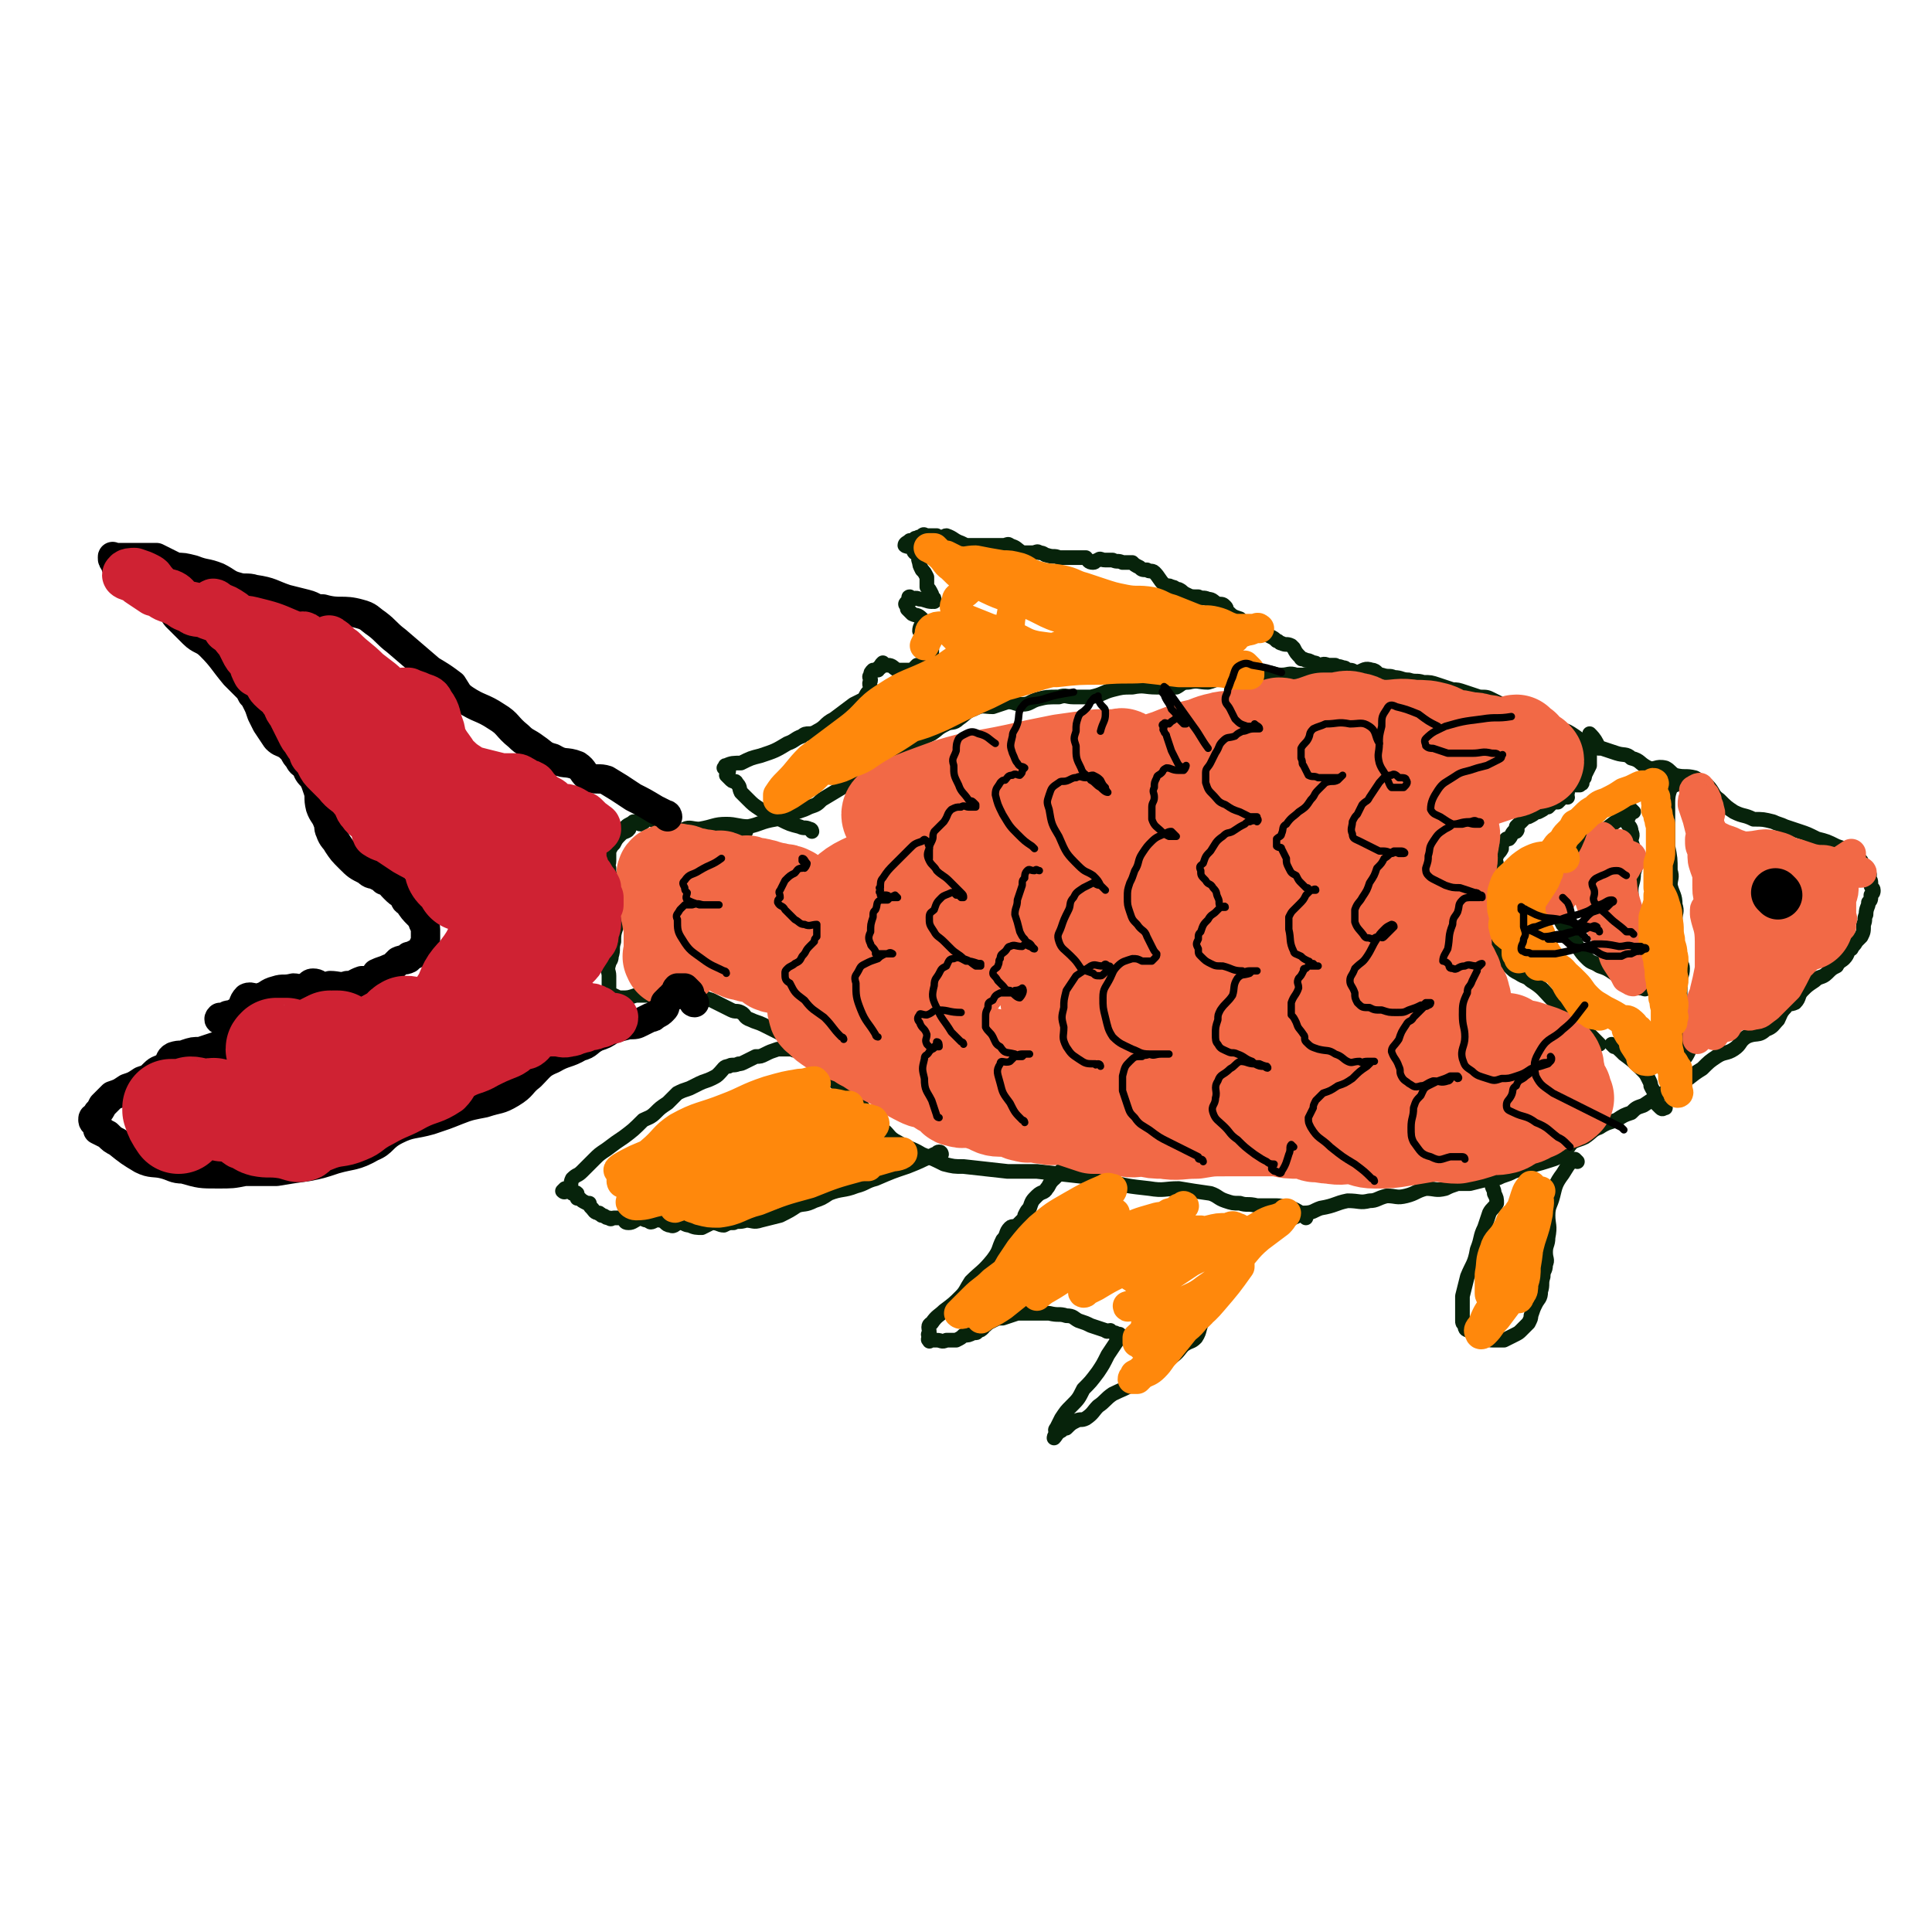 <svg viewBox='0 0 790 790' version='1.1' xmlns='http://www.w3.org/2000/svg' xmlns:xlink='http://www.w3.org/1999/xlink'><g fill='none' stroke='#07230B' stroke-width='6' stroke-linecap='round' stroke-linejoin='round'><path d='M281,340c0,0 -1,-1 -1,-1 2,-1 3,0 6,0 6,-1 6,-2 11,-2 4,0 5,1 9,1 5,-1 5,-2 11,-3 5,-1 5,-1 9,-3 3,-1 3,-1 5,-2 3,-1 3,-1 5,-3 5,-3 5,-3 10,-6 3,-2 3,-2 7,-4 3,-1 4,0 6,-2 3,-1 3,-2 5,-4 2,-2 2,-1 4,-3 3,-2 3,-2 6,-4 3,-2 3,-2 7,-4 3,-2 2,-2 6,-4 2,-1 3,0 5,-2 3,-2 3,-3 6,-4 4,-2 4,-1 8,-1 3,-1 3,-1 6,-2 3,0 3,1 6,1 3,0 3,-1 6,-2 4,-1 4,-1 9,-1 3,-1 3,0 6,0 4,0 4,0 7,0 5,-1 5,-2 9,-3 4,-1 4,-1 8,-1 5,-1 5,0 10,0 4,0 4,0 8,0 2,-1 2,-2 5,-2 4,-1 4,0 8,0 4,-1 3,-2 7,-2 3,0 3,1 6,1 3,0 3,-1 5,-1 3,-1 3,-1 5,-2 4,0 4,1 7,1 3,0 3,-1 6,0 3,0 3,0 6,0 3,0 3,0 6,-1 2,0 2,0 5,0 4,-1 4,0 8,0 3,-1 3,-2 6,-1 2,0 2,2 4,2 3,1 3,0 5,1 3,0 3,1 6,1 3,1 3,0 6,1 3,0 3,0 6,1 3,1 3,1 6,2 2,0 2,0 5,1 3,1 3,1 6,2 3,0 3,0 5,1 2,1 2,1 4,2 3,1 3,2 6,3 2,1 2,1 5,2 3,1 2,2 5,3 4,1 4,0 8,2 3,1 3,1 6,3 3,2 3,3 6,4 2,1 3,1 5,1 3,1 3,1 6,2 3,1 4,0 6,2 4,1 3,2 7,4 3,1 3,-1 7,0 2,1 2,2 4,3 4,1 4,0 8,1 2,1 2,2 5,3 3,3 2,4 5,6 3,3 3,3 6,5 4,2 4,1 8,3 4,0 4,0 8,1 2,1 3,1 5,2 3,1 3,1 6,2 3,1 3,1 7,3 4,1 4,1 8,3 3,1 3,1 6,3 2,1 2,1 4,3 1,2 0,2 1,4 1,1 2,0 2,1 1,1 0,1 0,2 1,1 1,1 1,3 0,1 1,1 1,2 0,1 0,1 -1,2 0,2 0,2 -1,3 0,2 -1,2 -1,5 -1,2 0,2 -1,4 0,3 0,3 -1,5 -1,1 -1,1 -2,2 -1,2 -1,1 -2,3 -2,1 -1,2 -3,4 -1,1 -2,1 -3,3 -2,1 -2,1 -4,3 -2,2 -3,1 -5,3 -3,2 -3,2 -5,4 -2,2 -1,3 -3,5 -2,1 -3,0 -4,2 -2,2 -2,3 -3,5 -2,2 -2,3 -5,4 -3,3 -4,1 -8,3 -3,2 -2,3 -5,5 -3,2 -4,1 -7,3 -3,2 -3,2 -6,5 -5,3 -5,4 -10,7 -4,2 -4,2 -8,4 -3,2 -3,2 -6,4 -3,1 -3,1 -5,3 -3,1 -3,1 -6,3 -3,1 -4,1 -7,3 -3,1 -3,2 -6,4 -2,1 -3,1 -5,2 -2,2 -2,3 -4,5 -3,2 -4,2 -7,3 -3,1 -4,1 -7,2 -3,1 -3,1 -6,2 -2,1 -2,1 -5,2 -2,1 -2,1 -5,1 -4,1 -4,1 -8,2 -3,0 -3,0 -5,0 -3,1 -3,1 -5,2 -4,1 -4,0 -8,0 -4,1 -4,2 -8,3 -4,1 -4,0 -8,0 -4,1 -4,2 -7,2 -4,1 -4,0 -9,0 -5,1 -5,2 -11,3 -3,1 -3,2 -7,2 -2,0 -2,-1 -5,-2 -3,0 -3,-1 -6,-1 -4,0 -4,0 -8,0 -4,-1 -4,0 -7,-1 -3,0 -3,0 -6,-1 -3,-1 -3,-2 -6,-3 -7,-1 -7,-1 -13,-2 -6,0 -6,1 -12,0 -9,-1 -9,-1 -17,-3 -6,-1 -6,-1 -11,-2 -9,-1 -9,-1 -18,-2 -6,0 -6,0 -12,0 -9,-1 -9,-1 -18,-2 -4,0 -4,0 -8,-1 -4,-2 -4,-2 -9,-4 -5,-3 -5,-2 -10,-5 -4,-2 -3,-3 -7,-6 -2,-2 -2,-2 -5,-5 -2,-2 -1,-2 -3,-4 -2,-3 -2,-3 -4,-5 -3,-3 -4,-2 -7,-5 -4,-3 -4,-3 -7,-6 -3,-3 -2,-4 -5,-6 -2,-2 -2,-2 -4,-3 -3,-2 -2,-2 -5,-4 -4,-2 -4,-2 -8,-4 -2,-1 -3,-1 -5,-2 -3,-1 -2,-2 -4,-3 -2,-1 -2,0 -4,-1 -2,-1 -2,-1 -4,-2 -2,-1 -2,-1 -4,-2 -3,-1 -3,-1 -6,-2 -4,-1 -4,-1 -7,-2 -2,0 -2,0 -5,0 -1,0 -1,0 -3,0 -1,1 -1,1 -3,2 -1,0 -1,0 -3,0 -2,0 -2,0 -4,0 -3,1 -3,1 -6,1 -1,0 -1,0 -3,-1 0,0 0,0 -1,0 0,1 -1,1 -1,0 0,0 0,0 0,-1 0,0 0,0 0,-1 0,0 0,0 0,-1 0,0 0,0 0,-1 0,-2 0,-2 0,-4 0,-2 -1,-2 0,-5 0,-1 1,-1 1,-3 1,-3 0,-3 1,-6 0,-3 0,-3 1,-6 0,-3 0,-3 0,-6 0,-2 0,-2 0,-3 0,-2 0,-2 0,-4 -1,-2 -1,-2 -2,-4 0,-1 0,-1 0,-3 -1,-2 -1,-2 -1,-4 -1,-1 0,-1 0,-3 0,-2 0,-2 0,-4 1,-2 1,-2 2,-3 1,-2 1,-2 3,-4 1,-1 3,-1 3,-2 1,0 -1,-1 -1,-1 1,-1 2,-1 3,-2 2,0 2,1 3,1 2,-1 2,-2 3,-2 3,0 2,1 5,2 2,2 2,3 5,3 3,1 3,0 6,1 3,0 3,0 7,0 4,0 4,0 8,0 2,-1 2,-2 4,-2 2,0 3,0 5,1 '/><path d='M332,340c0,0 0,-1 -1,-1 -2,-1 -2,0 -4,-1 -4,-1 -4,-1 -8,-3 -4,-2 -4,-2 -8,-4 -3,-2 -3,-2 -5,-4 -1,-1 -1,-1 -3,-3 -1,-2 0,-2 -2,-4 0,-1 -1,0 -2,-1 -1,-1 -1,-1 -2,-2 0,0 1,-1 1,-2 0,0 -1,0 -1,0 -1,-1 0,-1 0,-2 0,0 -1,1 -1,1 1,0 1,0 1,0 0,-1 -1,-1 0,-1 2,-1 3,-1 6,-1 4,-2 4,-2 8,-3 6,-2 6,-2 11,-5 3,-1 3,-2 6,-3 2,-2 3,0 6,-2 4,-2 3,-3 7,-5 4,-3 4,-3 8,-6 2,-1 2,-1 4,-2 1,-1 1,-2 2,-3 1,0 1,0 1,-1 0,-1 0,-1 0,-1 -1,-2 0,-2 0,-3 0,-1 -1,-1 0,-2 0,-1 0,-1 1,-2 1,0 1,0 2,0 0,-1 0,-1 1,-1 0,-1 0,-1 1,-2 0,0 0,1 1,1 0,0 0,0 1,0 2,0 2,1 4,2 2,0 2,0 3,0 2,0 2,0 3,0 1,-1 1,-1 2,-2 1,0 1,1 2,1 1,-1 1,-1 3,-2 0,0 -1,-1 0,-1 0,-1 1,0 1,0 0,-1 0,-1 0,-2 0,0 0,0 0,-1 0,-1 0,-1 0,-1 0,-2 0,-2 0,-3 -1,-2 -1,-2 -2,-2 0,-1 0,-1 -1,-2 -1,-1 -1,-1 -2,-1 0,-2 1,-2 1,-4 0,-1 0,-1 0,-1 -2,-2 -2,-1 -4,-2 -1,-1 -1,-1 -2,-2 0,0 0,0 0,-1 -1,-1 -1,-1 0,-2 0,0 0,0 1,-1 0,0 -1,-1 0,-1 0,0 0,1 1,1 1,0 1,-1 3,0 2,0 3,1 5,1 0,0 0,-1 0,-1 1,0 1,1 1,1 0,0 0,-1 0,-1 0,-1 -1,0 -1,-1 0,0 0,-1 0,-1 -1,-2 -1,-2 -2,-3 0,-2 0,-2 0,-4 -1,-2 -1,-2 -2,-3 -1,-2 -1,-2 -1,-3 -1,-2 0,-2 0,-3 -1,-1 -2,-1 -2,-1 -1,-1 0,-1 0,-2 -1,-1 -3,0 -4,-1 0,-1 1,-1 2,-2 1,0 1,0 2,0 0,-1 0,-1 1,-1 1,-1 1,0 2,0 0,0 0,-1 0,-1 1,-1 1,0 2,0 1,0 1,0 1,0 1,0 1,0 2,0 1,0 1,0 1,0 1,1 1,1 2,1 1,0 1,-1 2,-1 3,1 3,2 6,3 0,0 0,0 0,0 2,1 2,1 3,1 2,0 2,0 3,0 2,0 2,0 3,0 3,0 3,0 5,0 2,0 2,0 3,0 2,0 2,-1 3,0 3,1 2,1 5,3 1,0 1,0 2,0 1,0 1,0 2,0 2,0 2,-1 3,0 2,0 2,1 3,1 3,1 3,0 5,1 2,0 2,0 4,0 2,0 2,0 4,0 1,0 1,0 3,0 1,1 1,2 3,2 1,0 1,-1 2,-1 1,-1 1,0 3,0 1,0 1,0 3,0 2,1 2,0 4,1 2,0 2,0 4,0 1,1 1,1 3,2 1,1 1,1 3,1 1,1 2,0 3,1 2,2 2,3 4,5 1,1 2,0 3,1 2,0 1,1 3,1 2,1 1,1 3,2 2,1 2,1 5,1 2,1 2,0 4,1 2,0 2,1 4,2 2,0 2,0 3,1 1,1 0,1 1,2 2,2 2,2 5,3 1,1 1,1 2,2 3,1 2,1 5,2 1,1 1,1 2,2 2,0 2,0 3,1 2,1 2,1 3,2 1,0 1,1 2,1 2,1 2,0 4,1 0,0 0,0 1,1 1,2 1,2 3,4 0,1 1,0 2,1 1,0 1,0 3,1 1,0 1,0 2,1 2,0 2,-1 4,0 1,0 1,0 3,0 1,1 1,0 3,1 1,0 1,0 2,1 2,0 2,0 3,1 1,0 1,0 2,0 1,1 1,0 2,1 1,0 0,0 1,1 2,0 2,-1 3,0 1,0 0,1 0,1 1,1 2,-1 2,-1 0,0 -2,1 -2,2 0,0 1,0 2,0 0,0 0,0 -1,0 0,0 -1,0 -1,0 0,0 3,-1 2,0 0,0 -2,0 -2,1 -1,0 0,1 0,1 '/><path d='M645,475c0,0 -1,-1 -1,-1 -3,2 -3,3 -5,6 -3,4 -3,5 -4,9 -1,4 -2,4 -2,8 0,4 1,4 0,9 0,3 -1,3 -1,6 0,3 1,3 0,5 0,3 -1,2 -1,5 -1,3 0,3 -1,6 0,3 -1,3 -2,5 -1,2 -1,2 -2,5 0,1 0,1 -1,3 -1,1 -1,1 -3,3 -1,1 -1,1 -3,2 -2,1 -2,1 -4,2 -2,0 -2,0 -4,0 -2,0 -2,0 -4,-1 -2,0 -2,-2 -3,-2 -1,-1 -2,0 -3,-1 -2,0 -2,-1 -2,-2 -1,-1 -1,-1 -1,-2 0,-3 0,-3 0,-6 0,-2 0,-2 0,-4 1,-4 1,-4 2,-8 2,-5 3,-5 4,-11 2,-5 1,-5 3,-9 1,-3 1,-3 2,-6 1,-2 2,-2 3,-4 0,-2 0,-2 -1,-4 0,-2 -1,-2 -1,-4 0,-3 1,-3 2,-6 1,-1 1,-2 1,-3 0,0 -1,1 -2,2 '/><path d='M534,498c0,0 0,-1 -1,-1 -1,0 -1,0 -2,0 -4,2 -4,1 -9,3 -4,3 -5,3 -8,6 -3,3 -3,3 -5,7 -2,3 -2,3 -4,6 -2,3 -2,3 -4,6 -3,4 -2,4 -5,8 -2,3 -3,3 -4,7 -2,3 -1,4 -3,7 -2,2 -2,1 -5,3 -2,2 -2,3 -5,5 -2,2 -2,2 -5,3 -3,2 -3,1 -6,3 -3,2 -2,3 -5,5 -3,2 -4,2 -8,4 -3,2 -3,3 -6,5 -2,2 -2,3 -5,5 -2,1 -2,0 -4,1 -2,1 -2,1 -4,3 -1,0 -1,0 -2,1 -2,1 -2,2 -3,3 0,0 0,-1 1,-2 0,-1 -1,-1 0,-2 1,-2 1,-2 2,-4 2,-3 2,-3 4,-5 3,-3 3,-3 5,-7 3,-3 3,-3 6,-7 2,-3 2,-3 4,-7 2,-3 2,-3 4,-6 0,-1 1,-1 1,-2 0,-1 -1,0 -2,-1 -1,0 -1,0 -2,-1 -1,0 -1,1 -2,0 -3,-1 -3,-1 -6,-2 -2,-1 -2,-1 -5,-2 -2,-1 -2,-2 -5,-2 -3,-1 -3,0 -7,-1 -3,0 -3,0 -6,0 -4,0 -4,0 -7,0 -3,1 -3,1 -6,2 -2,0 -2,0 -4,1 -2,1 -2,1 -3,2 -1,0 -1,1 -1,1 -1,1 -1,1 -2,1 -1,1 0,1 -2,1 -2,1 -2,1 -4,1 -1,1 -1,1 -3,2 -2,0 -2,0 -4,0 -2,1 -2,0 -4,0 -1,0 -1,0 -2,0 -1,0 -1,1 -1,0 -1,0 0,-1 0,-2 0,0 -1,0 0,-1 0,-2 -1,-3 1,-4 2,-3 3,-3 5,-5 4,-3 4,-3 7,-6 2,-2 2,-3 4,-6 4,-4 5,-4 9,-9 3,-4 2,-4 4,-8 2,-2 1,-3 3,-5 1,-1 2,0 3,-1 1,-1 1,-1 2,-2 1,-1 1,-1 1,-2 1,-2 1,-2 2,-3 1,-3 1,-3 3,-5 2,-2 3,-1 4,-3 1,-1 1,-2 2,-3 0,-1 0,0 1,-1 1,-1 1,-1 2,-2 1,-1 1,-2 2,-2 0,0 1,0 1,0 '/><path d='M385,472c0,0 0,-1 -1,-1 -1,0 -1,1 -2,1 -6,3 -6,3 -11,5 -6,2 -6,2 -13,5 -4,1 -4,2 -8,3 -5,2 -6,1 -11,3 -3,2 -3,2 -6,3 -4,2 -4,1 -7,2 -3,2 -3,2 -7,4 -4,1 -4,1 -8,2 -3,1 -3,0 -6,0 -3,1 -3,0 -5,1 -2,0 -2,0 -4,1 -2,0 -2,-1 -5,-1 -2,1 -2,1 -4,2 -2,0 -3,0 -5,-1 -2,0 -2,-1 -4,-1 -2,0 -2,2 -4,1 -2,0 -2,-2 -4,-2 -1,-1 -1,0 -2,0 -2,1 -2,1 -3,0 -2,0 -2,-1 -3,-1 -3,1 -3,2 -5,2 -2,0 -1,-1 -3,-2 -2,0 -2,0 -3,0 -1,0 -1,1 -2,0 -2,0 -1,-1 -3,-1 0,-1 -1,0 -1,-1 -2,0 -2,-1 -3,-2 -1,-1 -1,-1 -1,-2 -1,0 -1,0 -1,0 -2,-1 -2,-1 -3,-2 0,0 -1,0 -1,0 0,-1 0,-1 0,-2 -1,-1 -1,0 -2,0 -1,-1 -1,-1 -2,-1 -1,0 -1,1 -2,0 0,0 0,0 1,-1 0,0 0,0 1,0 0,0 0,0 1,-1 1,-1 0,-1 1,-3 2,-2 2,-1 4,-3 2,-2 2,-2 5,-5 2,-2 2,-2 5,-4 4,-3 4,-3 7,-5 4,-3 4,-3 8,-7 2,-1 3,-1 5,-3 2,-2 2,-2 5,-4 2,-2 2,-2 4,-4 2,-1 2,-1 5,-2 2,-1 2,-1 4,-2 2,-1 3,-1 5,-2 2,-1 2,-1 3,-2 2,-2 2,-3 4,-3 1,-1 2,0 4,-1 1,0 1,0 3,-1 2,-1 2,-1 4,-2 2,0 2,0 4,-1 2,-1 2,-1 5,-2 1,0 2,0 3,0 2,0 2,0 3,0 1,1 1,0 2,0 1,0 1,0 2,0 1,1 1,1 2,1 1,0 1,1 2,0 1,0 1,0 1,-1 1,0 1,0 2,-1 1,0 1,0 2,0 2,-1 2,-1 3,-1 1,0 1,0 2,-1 1,0 2,0 2,0 -1,1 -2,1 -4,2 '/><path d='M654,427c0,0 -1,-1 -1,-1 -4,-4 -4,-4 -7,-7 -5,-5 -5,-6 -11,-10 -4,-4 -4,-5 -9,-8 -2,-2 -2,-1 -5,-3 -2,-1 -2,-1 -4,-3 -2,-2 -2,-2 -3,-5 -1,-1 -1,-1 -1,-3 -1,-3 -2,-2 -2,-5 0,-2 1,-2 0,-4 0,-2 -1,-2 -1,-3 0,-1 0,-1 0,-2 1,-2 1,-2 0,-3 0,-2 0,-1 -1,-2 0,-2 0,-2 0,-4 1,-2 1,-2 2,-5 0,-1 -1,-1 -1,-3 1,-1 1,-1 2,-2 0,-2 -1,-2 0,-4 0,-1 1,-1 2,-3 0,-1 0,-1 0,-2 1,-1 1,-1 2,-2 0,0 1,0 1,0 1,-1 1,-2 2,-3 0,0 1,0 1,0 1,-1 0,-1 0,-2 1,-1 1,-1 2,-2 1,-1 1,-1 2,-2 0,0 1,0 1,0 2,-1 2,-1 3,-2 1,0 1,0 1,0 2,-1 2,-1 3,-2 1,0 1,0 1,0 1,-1 1,-1 2,-2 1,0 1,0 2,0 1,-1 1,-1 1,-1 1,-1 1,-1 1,-1 1,-1 2,0 2,0 0,-1 -1,-1 -1,-1 0,-1 1,-1 1,-1 0,-1 0,-1 0,-2 1,0 1,-1 3,-1 1,0 1,0 2,0 0,-1 1,0 1,-1 0,0 0,0 0,-1 1,-1 1,-1 1,-2 1,-2 1,-2 2,-4 0,-2 0,-2 0,-4 0,-2 -1,-2 -1,-4 0,-2 1,-2 1,-3 0,-1 0,-2 0,-2 1,1 2,2 3,4 0,0 0,0 0,0 '/><path d='M668,332c0,0 -1,-1 -1,-1 -2,1 -2,2 -5,4 -4,3 -4,3 -8,6 -4,2 -4,2 -8,5 -2,2 -2,2 -3,5 -2,1 -2,1 -3,3 -1,1 -1,1 -2,2 -2,1 -2,1 -3,2 -1,1 -1,1 -2,2 -1,1 0,1 0,2 -1,1 -1,1 -1,2 1,2 2,2 3,4 1,1 0,1 0,2 1,2 1,2 2,4 1,2 1,2 2,4 2,2 2,2 4,5 1,2 1,2 2,4 2,3 2,3 4,5 2,2 2,1 5,3 3,1 3,1 6,3 3,2 3,2 6,4 1,1 1,1 3,2 1,0 1,0 2,0 1,0 2,1 2,0 0,0 -1,0 -2,-1 -1,0 -1,0 -2,-1 -1,-2 -1,-3 -1,-5 -1,-3 -1,-3 -1,-5 0,-5 0,-5 0,-9 1,-5 1,-5 1,-10 0,-4 -1,-4 -1,-9 0,-3 1,-3 1,-7 1,-3 1,-3 0,-6 0,-4 0,-4 -1,-7 0,-2 1,-2 0,-4 0,-2 -1,-2 -2,-4 0,-1 0,-1 0,-2 0,-1 0,-1 0,-1 1,0 1,0 1,1 '/><path d='M685,321c0,0 -1,-1 -1,-1 -1,3 -2,4 -2,8 0,5 0,5 0,10 0,4 0,4 0,8 1,5 1,5 1,10 1,3 0,3 0,6 1,4 2,4 2,8 1,3 0,3 0,6 0,3 0,3 0,6 0,3 0,3 0,5 1,3 1,3 1,5 1,2 2,2 2,4 0,3 -1,3 -1,6 0,4 0,4 0,8 1,3 1,3 2,7 0,2 -1,2 -1,5 1,3 2,3 3,6 0,1 0,1 -1,3 -1,2 -2,2 -2,5 -1,2 0,2 -1,5 0,2 0,2 -1,3 -2,2 -2,2 -4,3 '/><path d='M660,428c0,0 -1,-1 -1,-1 2,1 3,2 5,4 4,3 4,3 7,6 2,2 2,2 3,4 1,2 1,2 1,3 1,2 1,2 2,3 0,1 0,1 0,2 0,1 0,1 0,2 1,1 1,1 2,2 1,1 1,0 2,0 '/><path d='M716,361c0,0 -1,-1 -1,-1 '/></g>
<g fill='none' stroke='#F26946' stroke-width='6' stroke-linecap='round' stroke-linejoin='round'><path d='M507,353c0,0 0,-1 -1,-1 -2,0 -2,1 -4,2 -14,3 -14,3 -28,6 -17,4 -17,5 -33,6 -9,1 -11,1 -18,0 -2,-1 -2,-4 0,-4 9,-5 11,-3 21,-6 18,-6 18,-8 36,-13 20,-5 21,-4 41,-8 18,-3 18,-3 36,-6 9,-1 9,-1 18,-2 4,-1 8,-1 7,0 -2,1 -6,1 -12,3 -13,5 -13,5 -25,9 -21,7 -21,8 -42,14 -22,6 -22,6 -45,11 -18,4 -18,4 -36,9 -7,1 -7,2 -13,3 -1,0 -3,-1 -2,-2 6,-4 8,-4 17,-8 16,-6 16,-6 32,-10 21,-7 21,-6 42,-12 19,-5 19,-6 39,-11 12,-3 12,-2 24,-5 5,-1 9,-3 10,-3 0,0 -5,2 -9,4 -16,5 -16,4 -33,10 -23,8 -23,8 -46,17 -23,8 -23,8 -46,17 -19,8 -19,8 -39,16 -9,5 -10,6 -18,10 -1,0 1,-1 2,-2 5,-2 5,-2 11,-4 25,-9 25,-9 49,-18 23,-9 23,-9 46,-17 20,-7 19,-8 39,-15 12,-3 12,-2 24,-5 3,-1 7,-3 6,-3 -3,1 -7,2 -14,4 -20,5 -20,4 -40,9 -26,8 -26,8 -52,17 -25,9 -25,9 -50,18 -18,6 -18,6 -36,13 -8,2 -14,5 -16,5 -1,0 6,-3 11,-5 28,-11 28,-10 55,-20 35,-13 34,-13 69,-26 25,-9 25,-9 50,-17 16,-5 18,-6 32,-9 1,0 -1,1 -3,1 -3,2 -4,1 -8,2 -24,6 -23,7 -47,13 -24,6 -24,4 -48,11 -22,6 -22,7 -44,14 -17,6 -19,5 -35,11 -1,0 0,1 1,1 2,1 3,1 6,1 24,-5 24,-5 48,-11 23,-5 23,-5 45,-12 21,-6 21,-6 42,-12 11,-3 11,-3 22,-6 4,-1 8,-3 9,-3 0,0 -4,2 -7,3 -4,1 -4,1 -8,2 '/></g>
<g fill='none' stroke='#F26946' stroke-width='40' stroke-linecap='round' stroke-linejoin='round'><path d='M482,386c0,0 -1,0 -1,-1 0,-1 0,-1 0,-1 -1,-5 -2,-5 -1,-10 0,-5 -1,-7 2,-10 4,-5 6,-5 12,-6 5,-2 6,-2 10,0 2,1 2,2 4,5 1,3 1,4 0,8 0,6 1,8 -3,13 -3,5 -5,4 -11,7 -7,4 -7,4 -15,6 -8,1 -8,1 -16,0 -8,0 -10,1 -16,-4 -5,-3 -5,-5 -6,-10 -1,-6 -1,-7 2,-12 4,-6 5,-7 12,-10 12,-5 12,-4 25,-6 13,-3 13,-3 25,-3 11,-1 12,-2 22,0 6,1 6,2 11,6 2,2 3,3 3,6 -2,6 -2,8 -8,12 -8,6 -9,5 -18,8 -13,4 -13,3 -26,4 -14,2 -14,2 -28,2 -11,-1 -12,-1 -23,-2 -9,-2 -10,-1 -17,-5 -3,-1 -4,-3 -3,-6 1,-5 3,-6 8,-10 9,-8 10,-8 20,-13 11,-5 11,-6 23,-9 10,-2 11,-2 21,-1 7,0 8,1 14,4 4,2 4,2 6,5 1,2 0,4 -2,6 -4,4 -4,5 -11,8 -11,4 -11,4 -23,6 -15,4 -15,4 -31,6 -13,2 -13,2 -27,2 -11,0 -12,0 -23,-2 -5,-2 -5,-3 -10,-7 -2,-1 -3,-2 -3,-4 0,-4 0,-5 3,-8 8,-6 9,-5 18,-9 13,-5 13,-5 26,-8 12,-2 12,-1 24,-2 10,0 11,-1 21,0 5,1 5,2 9,4 3,2 6,2 5,4 0,4 -3,5 -7,7 -9,5 -10,4 -20,7 -14,4 -14,4 -28,7 -15,4 -15,3 -31,6 -13,1 -13,2 -26,2 -7,0 -8,1 -14,-2 -2,-1 -3,-2 -2,-4 2,-5 3,-6 9,-9 13,-6 14,-5 29,-10 16,-5 15,-6 32,-10 15,-4 15,-4 30,-5 9,0 9,0 18,2 4,1 5,0 7,3 1,2 0,3 -2,5 -4,5 -4,6 -10,9 -14,8 -15,6 -31,11 -17,6 -17,6 -33,10 -15,5 -15,5 -30,8 -12,2 -12,2 -23,3 -8,0 -9,0 -15,-3 -3,-1 -5,-3 -4,-6 1,-5 2,-6 7,-10 7,-7 7,-7 16,-11 11,-6 12,-6 24,-10 13,-4 13,-5 27,-7 10,-2 10,-1 20,-2 7,0 8,-1 15,0 2,0 3,1 4,3 2,1 2,2 1,4 -2,4 -2,4 -7,7 -9,5 -10,3 -20,7 -12,5 -12,5 -24,9 -12,4 -12,4 -24,9 -9,3 -9,4 -19,7 -7,1 -8,1 -15,2 -2,0 -4,1 -4,0 0,-2 2,-3 4,-5 8,-5 8,-5 16,-9 11,-5 11,-5 22,-8 11,-4 11,-5 22,-7 9,-2 9,-2 18,-2 6,0 7,0 13,1 3,1 4,2 5,4 1,3 1,4 0,6 -5,6 -6,6 -12,10 -8,6 -8,6 -16,9 -9,4 -9,4 -18,5 -7,2 -7,2 -15,3 -6,0 -6,0 -12,0 -3,-1 -3,-1 -6,-2 -1,0 -2,0 -2,-2 0,-1 0,-2 1,-4 2,-2 2,-2 5,-3 4,-2 5,-2 9,-3 5,0 5,0 10,1 4,0 4,1 8,2 2,0 2,0 4,1 1,1 2,1 2,2 0,0 -1,0 -2,1 -3,1 -2,1 -5,2 -5,1 -5,1 -10,1 -6,1 -6,1 -12,1 -4,0 -4,0 -9,0 -4,-1 -4,-1 -7,-1 -5,-1 -5,-1 -9,-1 -3,-1 -3,-1 -5,-2 -2,-1 -2,-1 -2,-3 -1,-1 0,-2 -1,-4 0,-1 -1,0 -1,-2 -1,-1 0,-1 0,-2 0,-1 0,-1 0,-2 0,0 0,0 0,-1 -1,-1 -1,-1 -1,-2 -1,0 0,0 0,-1 -1,0 -1,0 -2,-1 0,0 0,-1 -1,-1 0,0 -1,0 -1,0 -1,-1 -1,-1 -1,-1 -1,-1 -1,-1 -2,-2 -2,-1 -2,-1 -4,-1 -2,-1 -2,0 -4,-1 -2,0 -2,-1 -4,-1 -2,-1 -2,0 -3,0 -1,-1 -1,-1 -2,-1 -1,-1 -1,0 -3,0 0,0 0,0 -1,0 -2,0 -2,0 -3,0 -1,-1 -1,-1 -2,-1 0,0 0,0 -1,0 -1,-1 0,-1 -1,-1 -1,-1 -1,0 -2,0 -1,0 -1,0 -2,0 -3,-1 -3,-1 -5,-1 -2,-1 -2,0 -4,-1 -2,0 -2,-1 -3,-1 -1,0 -1,0 -2,0 -1,-1 -1,0 -2,0 -1,0 -1,-1 -1,0 -1,0 -2,0 -2,1 0,0 1,0 1,1 0,1 0,1 0,3 0,3 -1,3 0,6 0,1 0,1 1,2 0,2 -1,2 0,3 0,2 0,2 1,4 0,2 0,2 0,5 0,2 0,2 0,4 0,1 0,1 0,2 0,1 0,1 0,1 0,1 0,1 0,2 0,0 0,1 0,1 0,-1 -1,-1 0,-1 1,-2 1,-2 2,-3 5,-2 5,-2 10,-4 7,-2 7,-2 14,-3 8,-2 8,-3 16,-4 8,-1 8,0 16,1 8,0 8,-1 16,0 5,0 5,0 10,1 3,1 3,1 6,2 1,0 2,0 3,1 1,0 0,-1 -1,0 -3,0 -3,0 -6,1 -5,0 -5,0 -10,1 -9,1 -9,1 -18,1 -5,1 -5,0 -11,1 -7,0 -7,1 -14,1 -3,1 -3,1 -5,1 -1,0 -2,-1 -2,0 -1,0 0,0 0,0 1,0 1,0 2,1 3,0 2,1 5,1 8,1 8,1 15,2 7,1 7,1 14,3 10,1 10,1 21,2 7,1 7,0 14,0 7,1 7,2 14,3 2,0 2,0 5,-1 1,0 2,1 2,0 0,0 -2,0 -3,-1 -3,0 -3,-1 -6,-1 -10,0 -10,0 -20,0 -8,1 -8,1 -16,0 -7,0 -7,0 -14,-2 -5,-1 -5,-1 -11,-2 -2,-1 -3,-1 -5,0 -1,0 -2,1 -2,1 2,1 3,0 6,1 3,2 3,2 7,4 5,3 4,3 9,6 9,5 9,6 19,10 8,5 8,4 17,8 7,3 7,3 14,5 6,2 6,3 12,5 4,1 4,1 9,2 2,1 3,2 4,2 1,0 0,-2 0,-2 -1,0 -1,1 -1,0 -2,0 -2,-1 -3,-1 -3,-1 -3,-1 -5,-2 -6,-1 -6,-1 -11,-3 -5,-2 -5,-2 -9,-3 -6,-2 -6,-1 -12,-2 -6,-2 -6,-3 -11,-5 -3,-1 -3,0 -5,-1 -3,-2 -3,-2 -6,-3 -5,-2 -5,-2 -9,-4 -3,-2 -3,-3 -6,-5 -1,0 -1,0 -1,0 -1,1 -1,0 -1,0 0,1 1,2 1,3 0,2 -1,2 0,4 0,2 1,2 2,3 2,2 2,2 5,4 3,1 3,1 6,3 3,1 3,1 6,3 2,1 2,1 5,3 2,1 2,1 4,3 2,1 2,1 4,2 2,1 2,1 4,3 3,2 3,2 7,4 2,1 3,0 6,2 2,1 1,1 3,2 2,1 2,1 3,2 2,1 1,2 3,2 2,1 3,0 5,0 3,1 3,1 6,2 3,1 3,2 6,2 3,0 3,-1 5,-1 3,1 2,3 5,3 2,1 2,0 5,0 2,1 2,1 4,1 3,1 3,0 7,0 3,1 3,1 6,2 3,1 3,1 6,2 2,0 2,0 5,0 4,1 4,1 8,1 4,1 4,0 8,0 4,1 4,1 8,1 6,1 6,0 13,0 6,-1 6,-1 12,-1 5,0 5,0 10,0 6,0 6,0 12,0 4,1 4,1 9,1 3,0 3,0 6,-1 5,0 5,0 9,0 3,1 3,1 6,1 4,0 4,0 7,-1 4,0 4,0 7,-1 6,-1 6,-1 13,-2 5,0 5,0 10,-1 5,0 5,-1 11,-2 4,0 4,0 9,0 4,0 4,0 8,0 3,0 3,0 5,-1 2,0 2,1 3,0 1,0 1,0 1,0 1,0 1,-1 1,-1 0,1 0,1 0,1 0,0 0,0 0,0 -1,1 -1,0 -1,0 -2,1 -2,1 -3,2 -2,1 -2,0 -4,1 -3,1 -2,2 -5,3 -4,1 -4,0 -8,1 -6,2 -6,2 -11,3 -5,0 -5,-1 -10,-1 -6,1 -6,1 -12,2 -6,1 -6,1 -12,1 -4,0 -4,-1 -9,-2 -4,0 -4,1 -9,0 -2,0 -2,0 -5,-1 -1,0 -1,1 -2,0 0,0 0,0 0,-1 0,0 0,-1 0,-1 1,0 1,0 1,-1 2,0 2,0 4,0 4,0 4,0 9,-1 5,0 5,0 11,-1 5,-2 5,-3 11,-4 6,-2 6,-2 12,-3 5,-1 5,-1 9,-2 5,0 5,0 9,0 5,0 5,-1 9,-1 3,1 3,1 6,1 3,1 3,1 6,1 2,1 2,0 5,0 3,0 3,-1 6,-1 1,0 1,1 3,1 1,0 1,0 2,-1 0,0 -1,0 -2,-1 0,0 0,0 0,-1 1,0 1,0 1,-1 0,0 0,0 -1,0 0,-1 -1,0 -1,-1 -1,-1 0,-1 -1,-2 0,-3 1,-3 0,-5 0,-2 0,-3 -2,-5 -1,-1 -2,-1 -4,-2 -3,-1 -3,-1 -6,-2 -5,-1 -5,-1 -11,-2 -10,-2 -10,-2 -21,-4 -11,-2 -11,-1 -23,-3 -11,-2 -11,-2 -23,-4 -13,-2 -13,-1 -25,-3 -10,-1 -11,0 -21,-3 -10,-3 -10,-5 -20,-9 -7,-2 -7,-3 -14,-4 -5,-1 -5,0 -11,-1 -1,0 -2,0 -2,0 3,0 5,0 9,0 10,2 10,3 19,5 15,2 15,0 30,4 15,4 15,6 30,10 12,4 12,2 24,5 8,2 8,2 17,5 2,0 3,1 3,1 1,1 -1,2 -3,2 -9,0 -9,0 -19,-1 -15,0 -15,0 -30,0 -17,-1 -17,0 -33,-2 -17,-1 -17,-1 -33,-4 -12,-2 -12,-2 -24,-5 -4,-1 -4,-2 -8,-4 -3,-2 -5,-2 -6,-3 0,-1 1,-1 3,-1 4,-1 4,-2 9,-2 14,0 14,0 27,1 14,2 14,3 28,6 15,2 15,2 30,5 12,3 12,3 25,6 8,2 8,1 17,3 4,1 7,0 7,2 0,2 -2,4 -6,5 -8,4 -8,3 -16,5 -15,2 -15,3 -30,3 -17,1 -17,1 -33,0 -13,0 -13,1 -26,-2 -10,-2 -10,-2 -19,-6 -5,-3 -6,-4 -8,-8 -1,-3 0,-4 2,-7 5,-7 5,-8 12,-12 15,-7 16,-7 32,-11 15,-3 15,-1 29,-1 16,-1 16,-2 31,-1 12,1 13,2 24,5 6,3 7,3 12,7 2,2 4,4 3,6 -3,2 -6,2 -11,2 -7,1 -7,0 -14,-1 -8,-1 -8,-1 -15,-3 -7,-2 -7,-3 -13,-6 -3,-2 -3,-2 -5,-5 -2,-3 -3,-3 -3,-7 0,-5 1,-6 4,-10 5,-7 5,-8 11,-12 6,-4 7,-4 14,-5 5,0 5,0 11,2 5,1 5,1 10,4 6,3 6,3 10,6 4,3 4,4 7,7 1,1 1,2 1,3 0,0 0,0 -1,1 -3,0 -3,0 -6,1 -6,0 -6,0 -11,-1 -6,-1 -7,-1 -11,-4 -5,-3 -4,-4 -8,-8 -3,-3 -3,-3 -5,-7 -2,-3 -5,-4 -4,-7 0,-3 2,-3 5,-6 5,-4 5,-5 10,-9 3,-2 3,0 6,-2 4,-3 5,-3 8,-6 0,-1 -1,-1 -1,-1 -2,-1 -2,-2 -3,-2 -7,-1 -7,-1 -13,-1 -16,-1 -16,0 -32,0 -18,0 -18,-1 -36,0 -19,0 -19,0 -38,0 -18,1 -18,1 -36,2 -14,0 -14,0 -28,0 -9,0 -9,0 -17,-2 -2,0 -4,0 -4,-2 0,-1 1,-2 3,-3 10,-4 10,-4 21,-8 13,-4 13,-3 27,-6 9,-2 9,-2 19,-4 7,-1 7,-1 15,-2 4,0 4,0 8,0 1,0 2,-1 2,0 0,0 -1,0 -2,0 -5,2 -5,3 -10,4 -7,3 -7,2 -13,5 -9,3 -9,3 -17,7 -4,2 -4,3 -9,5 -8,3 -9,2 -16,6 -4,2 -3,3 -7,5 -3,3 -3,3 -6,5 -4,2 -4,1 -8,2 -3,1 -4,2 -6,2 -1,0 0,-1 0,-2 0,0 1,0 1,0 0,-1 -1,-2 0,-2 1,-2 1,-2 3,-3 2,-2 2,-2 5,-3 2,-2 2,-2 4,-4 2,-1 1,-2 4,-4 4,-2 4,-1 8,-3 6,-1 6,-1 12,-3 25,-5 25,-5 50,-10 11,-2 11,-2 23,-4 9,-1 9,-1 18,-2 9,0 9,0 18,0 9,0 9,0 17,0 6,1 6,0 13,1 7,0 7,0 15,0 3,1 3,1 7,2 1,0 1,0 2,1 1,0 1,0 1,0 -2,-1 -3,-2 -6,-2 -9,-1 -9,0 -19,0 -9,-1 -9,-2 -17,-2 -10,0 -10,1 -20,2 -9,1 -9,1 -18,2 -9,1 -9,1 -18,3 -10,1 -10,2 -20,4 -1,0 -1,-1 -3,0 -3,0 -4,1 -5,1 -1,0 0,-1 2,-1 4,-2 4,-2 9,-4 8,-2 8,-2 16,-5 5,-1 5,-1 11,-3 5,-2 5,-2 11,-4 5,-1 5,-2 10,-3 3,-1 4,0 7,-1 3,0 3,-1 5,-2 2,0 2,-1 5,-1 3,-1 3,-1 7,-2 2,0 2,1 5,1 2,0 2,0 4,0 2,-1 2,-1 4,-1 2,-1 2,-1 5,-2 3,0 3,0 6,0 4,-1 4,-1 7,0 3,0 3,2 6,2 3,1 3,1 6,1 6,0 6,-1 12,0 5,0 5,0 9,1 3,1 3,2 7,3 2,0 3,0 6,1 3,0 3,0 6,1 2,0 2,0 5,1 2,0 2,0 4,1 1,0 1,0 3,-1 1,0 1,-1 2,-1 1,1 1,1 2,2 1,0 0,0 0,1 1,1 1,1 2,1 1,1 1,1 2,2 0,0 1,0 1,0 1,1 1,1 0,1 0,0 0,0 -1,0 0,-1 0,0 -1,0 -1,0 -2,0 -3,1 -2,1 -1,1 -3,2 -2,1 -2,0 -4,1 -3,1 -3,1 -6,2 -6,2 -6,2 -12,4 -4,2 -4,2 -9,5 -7,3 -7,3 -13,6 -7,4 -7,4 -13,8 -6,4 -5,4 -10,8 -6,5 -6,5 -11,10 -2,1 -3,1 -4,4 -1,2 -1,3 0,5 1,2 2,2 4,4 3,2 3,2 7,4 3,2 3,2 7,3 4,1 4,1 7,1 3,1 3,1 6,1 3,-1 3,-2 6,-4 3,-2 3,-2 6,-4 1,-2 0,-3 1,-6 2,-3 3,-3 4,-7 2,-4 2,-4 3,-7 1,-4 1,-4 2,-7 1,-3 0,-3 1,-6 1,-2 1,-2 2,-5 0,0 0,0 -1,-1 0,-1 0,-1 0,-1 0,1 0,1 0,3 1,2 1,2 1,4 0,2 1,2 0,4 0,2 0,2 -1,4 0,3 1,3 0,6 0,2 0,2 0,4 0,1 0,1 -1,3 0,2 -1,2 -1,5 -1,2 0,2 -1,5 0,4 0,4 0,8 0,4 0,4 1,8 0,3 0,3 1,7 1,3 2,3 3,6 1,1 0,2 0,3 1,2 1,3 2,5 0,1 1,1 1,1 1,1 1,1 1,1 0,0 0,-1 -1,-2 0,0 1,0 0,-1 0,0 0,0 -1,-1 0,-1 0,-1 -1,-2 0,0 0,-1 -1,-1 0,-1 0,0 -1,-1 -1,0 -1,0 -2,0 0,1 0,1 -1,2 0,1 0,1 0,2 0,1 0,1 0,2 0,2 0,2 0,4 1,2 1,2 2,3 0,1 1,1 1,2 1,2 1,3 2,5 1,1 1,1 3,2 2,1 2,2 3,2 3,1 3,0 6,0 3,1 3,2 5,2 2,0 2,-1 4,-1 1,1 1,2 3,2 0,1 1,0 1,0 0,1 0,1 -1,2 '/><path d='M728,375c0,0 -1,-1 -1,-1 -2,-2 -2,-2 -4,-4 -3,-1 -4,-1 -7,-3 -2,-1 -2,-1 -3,-2 -1,-1 -1,-1 -1,-2 1,0 1,-1 2,0 3,0 3,0 7,1 3,2 4,1 7,3 2,1 2,2 3,3 2,2 2,2 3,3 1,1 1,1 2,2 1,1 2,2 2,2 0,0 0,-1 -1,-1 -1,-1 -2,0 -3,0 -2,-1 -2,-2 -4,-2 -3,-1 -3,-1 -5,-2 -2,0 -2,0 -3,-1 -1,-1 -1,-1 -2,-2 -1,0 0,-1 -1,-1 -2,-1 -2,-1 -3,-2 -1,-1 0,-1 -1,-2 0,-1 -1,-1 -1,-2 0,0 1,-1 0,-1 0,0 -1,0 -1,1 1,1 1,2 2,4 1,1 2,1 2,2 1,0 0,0 -1,0 '/></g>
<g fill='none' stroke='#F26946' stroke-width='12' stroke-linecap='round' stroke-linejoin='round'><path d='M711,369c0,0 -1,-1 -1,-1 -1,1 0,1 -1,3 -1,5 -1,5 -1,10 -1,6 -1,6 -2,12 0,4 0,4 0,8 -1,2 -1,2 -1,5 0,1 1,1 1,3 0,2 0,3 0,3 0,0 0,-1 0,-3 0,-2 0,-2 0,-4 0,-4 1,-4 0,-9 0,-3 -1,-3 -2,-6 0,-4 1,-4 0,-8 0,-5 -1,-5 -2,-9 0,-2 0,-3 -1,-5 0,-1 -1,-2 -1,-1 0,2 1,3 2,7 1,6 1,6 2,12 0,5 0,5 0,11 1,6 1,6 0,11 0,4 0,4 -1,7 -1,3 -2,3 -3,5 0,0 1,0 1,-1 0,0 0,0 0,0 0,-1 0,-1 0,-3 1,-2 1,-2 1,-5 -1,-3 -2,-3 -2,-7 0,-4 1,-4 1,-8 1,-3 0,-3 0,-6 1,-3 1,-3 1,-6 1,-3 2,-3 2,-5 0,-1 -1,-1 -2,-2 0,-1 0,-1 0,-1 0,0 0,-1 0,0 0,0 -1,0 -1,1 0,2 0,2 0,4 1,5 1,5 2,11 0,4 0,4 0,9 1,6 2,6 2,12 0,3 -1,2 -2,5 0,2 0,2 -1,4 -1,1 -1,1 -1,1 0,1 -1,0 -1,-1 0,0 0,0 0,-1 0,-1 0,-1 0,-2 -1,-2 -1,-3 -1,-5 0,-6 0,-6 0,-12 0,-5 0,-5 0,-10 0,-3 0,-3 0,-7 0,-3 0,-3 0,-7 0,-2 0,-2 0,-3 0,-1 1,-1 0,-2 0,-1 0,-1 -1,-1 0,-1 0,-1 0,-1 0,0 -1,0 -1,1 0,0 0,1 0,2 1,5 2,5 2,11 1,6 1,6 1,12 0,6 -1,6 -2,12 0,3 -1,3 -2,7 0,2 0,2 -1,4 0,1 0,1 -1,3 0,1 0,2 0,2 0,0 0,-1 0,-2 1,-2 1,-2 2,-4 1,-3 1,-3 2,-6 0,-4 -1,-4 -1,-8 1,-4 1,-4 2,-9 0,-4 0,-4 1,-8 1,-4 2,-4 3,-8 1,-3 1,-3 1,-5 0,-1 0,-2 0,-2 0,0 0,1 0,2 0,4 0,4 0,9 0,6 1,6 0,12 0,4 0,4 -1,9 -2,4 -2,4 -4,8 -1,1 -1,1 -1,2 -1,1 -1,2 -1,2 2,-1 2,-2 4,-3 2,-3 2,-3 4,-6 6,-5 6,-5 12,-9 6,-5 5,-6 11,-10 4,-3 5,-2 9,-5 3,-2 2,-4 5,-5 2,-1 2,0 4,1 1,0 2,-1 1,0 0,0 -2,0 -3,2 -3,3 -2,3 -5,7 -4,7 -4,8 -8,15 -4,4 -4,4 -8,8 -3,2 -3,3 -6,3 -2,1 -3,0 -3,0 -1,-1 0,-1 1,-2 2,-2 2,-2 4,-5 2,-3 2,-3 4,-6 4,-4 4,-4 8,-8 3,-3 3,-3 6,-6 3,-3 3,-3 7,-6 3,-2 3,-2 6,-3 1,-1 1,0 1,0 1,-1 2,-1 2,0 -1,0 -2,0 -4,2 -3,2 -3,2 -5,5 -4,4 -3,4 -7,8 -5,5 -5,4 -10,9 -5,4 -4,4 -10,8 -3,3 -4,3 -8,5 -2,2 -3,4 -3,4 0,0 1,-2 2,-3 4,-5 4,-4 9,-9 6,-7 6,-6 12,-14 4,-4 3,-5 7,-10 2,-2 2,-2 4,-5 1,0 1,0 1,0 -1,0 -1,0 -2,1 -1,1 -1,1 -3,2 -3,3 -3,3 -6,6 -4,7 -3,7 -7,14 -2,4 -2,4 -5,7 -3,3 -3,4 -6,6 -2,1 -2,1 -4,0 -1,0 -1,0 -1,-1 0,-2 1,-2 1,-4 1,-5 0,-5 2,-10 2,-8 2,-8 5,-15 4,-9 4,-9 9,-18 2,-3 2,-2 4,-5 1,-2 1,-2 3,-3 0,0 1,0 1,1 0,1 0,1 -1,2 -2,4 -2,4 -3,8 -4,8 -3,8 -6,16 -4,8 -3,8 -8,15 -3,7 -4,7 -9,12 -1,2 -2,3 -4,4 -2,0 -4,0 -5,-2 -1,-3 -1,-4 0,-7 3,-7 3,-7 7,-13 4,-7 4,-7 9,-13 7,-6 8,-5 15,-12 5,-5 5,-5 11,-10 6,-4 6,-3 13,-7 3,-2 3,-2 6,-4 0,0 0,0 0,0 0,2 0,2 -1,3 -1,3 -1,3 -2,5 0,2 1,2 0,5 0,3 0,3 -1,6 0,3 0,3 0,6 0,1 1,2 0,2 0,-1 -1,-1 -1,-2 0,-2 0,-2 0,-4 0,-4 0,-4 0,-8 1,-2 2,-1 3,-3 0,-1 1,0 1,-1 0,0 -1,-1 -1,-1 1,-1 1,0 3,0 1,-1 1,-1 2,-1 1,0 2,1 1,1 0,0 -1,0 -1,0 -1,0 -1,0 -2,0 -3,-2 -2,-2 -5,-3 -2,-1 -2,-1 -5,-2 -3,-1 -3,0 -7,-1 -3,-1 -3,-1 -6,-2 -4,-1 -4,-1 -8,-1 -6,0 -6,0 -11,1 -4,0 -4,0 -8,1 -3,0 -3,1 -6,1 0,0 0,0 -1,0 0,-1 0,-1 0,-1 1,-1 1,0 2,0 2,0 2,-1 4,0 5,1 5,1 10,3 4,1 4,1 8,2 4,0 4,0 8,1 3,0 3,0 5,0 2,-1 2,-1 3,-2 1,-1 2,-1 1,-1 0,-1 -1,-1 -3,-1 -2,-1 -2,-1 -4,-2 -4,-2 -4,-3 -8,-4 -7,-2 -7,0 -14,0 -3,-1 -3,-1 -5,-2 -3,-1 -3,-1 -5,-2 -2,-1 -2,-1 -3,-2 -1,-2 -1,-3 -1,-5 0,-2 1,-2 0,-4 0,-2 -1,-2 -1,-4 -1,0 0,-1 -1,-2 0,0 -1,0 -1,-1 -1,-1 0,-1 -1,-2 0,0 -1,0 -2,1 -1,0 0,1 0,2 -1,2 -1,2 -1,4 1,3 1,3 2,6 1,4 1,4 2,8 1,7 2,7 4,13 1,5 1,6 3,11 2,3 3,3 5,6 1,1 1,2 2,3 0,1 0,0 0,0 1,-1 1,-1 0,-2 -2,-2 -2,-2 -5,-4 -2,-3 -3,-2 -4,-5 -3,-4 -2,-5 -4,-10 -1,-3 -1,-3 -1,-7 -1,-2 -1,-2 -1,-5 0,-1 1,-1 1,-2 0,-1 0,-1 0,-2 1,0 1,-1 2,0 0,0 0,0 1,1 0,2 0,3 0,5 1,6 0,6 1,12 0,5 0,5 1,10 1,5 2,5 3,9 1,4 1,4 1,8 1,3 1,3 0,5 0,2 0,3 -1,4 0,0 0,0 0,0 0,-1 0,-1 -1,-2 -1,-3 -1,-3 -2,-6 -1,-6 -1,-6 -2,-12 0,-5 0,-5 -1,-11 0,-6 0,-6 0,-12 1,-4 1,-4 1,-8 0,-1 0,-1 0,-3 0,0 1,0 1,0 0,1 0,1 0,2 1,3 0,3 1,6 1,5 3,5 4,10 1,6 0,6 1,12 2,8 2,8 4,15 1,4 1,4 1,8 1,3 0,3 0,6 0,1 0,1 -1,2 -1,2 -1,1 -2,2 '/><path d='M656,343c0,0 -1,-1 -1,-1 -1,2 -1,3 -2,5 -2,5 -3,5 -5,9 -4,4 -4,4 -7,8 -2,3 -3,4 -4,7 0,0 0,-1 0,-1 0,-1 0,-1 0,-2 2,-2 3,-2 5,-4 2,-2 2,-3 4,-6 3,-2 3,-2 6,-4 2,-2 2,-3 4,-5 3,-1 3,0 6,0 2,0 3,0 5,1 1,1 0,2 -1,3 0,1 -1,1 -1,2 -2,3 -2,3 -3,6 -1,3 -1,4 -1,8 -1,4 0,4 -1,9 0,3 0,3 -1,6 0,0 -1,1 -1,1 0,-1 0,-2 0,-3 0,-2 0,-2 0,-5 -1,-4 0,-4 -1,-9 0,-4 0,-4 0,-9 0,-2 0,-3 1,-5 0,0 0,0 0,0 0,-1 1,-1 1,0 2,1 2,1 3,3 2,4 1,4 2,9 2,8 3,8 5,16 0,5 -1,5 -1,11 0,2 0,2 0,5 0,2 1,3 0,3 0,1 -1,0 -3,-1 -1,-2 -1,-2 -3,-5 -2,-3 -2,-3 -3,-7 -3,-6 -3,-6 -5,-11 -2,-5 -2,-5 -4,-9 -1,-4 -1,-4 -2,-7 0,-1 0,-1 -1,-2 0,0 0,-1 0,-1 1,1 1,1 2,3 3,3 3,3 6,7 3,6 2,6 5,11 2,4 3,3 5,7 1,2 1,3 2,6 0,0 0,0 0,0 0,0 0,0 -1,-1 -2,-2 -2,-1 -4,-3 -3,-2 -3,-2 -5,-5 -3,-4 -3,-5 -5,-10 -2,-4 -2,-5 -3,-9 -1,-2 -1,-2 -2,-4 0,-1 0,-2 0,-2 2,1 2,2 4,4 3,2 4,2 7,5 3,3 3,3 6,7 2,2 3,3 4,4 0,0 -2,0 -3,0 -1,-1 -1,-2 -2,-3 -2,-3 -3,-3 -4,-7 -2,-5 -1,-5 -1,-11 1,-4 1,-4 2,-8 0,-2 0,-2 1,-3 0,-1 1,-1 1,-1 0,2 -1,3 -1,6 1,5 0,5 1,10 1,6 3,6 3,12 0,2 -1,3 -3,4 0,1 0,1 -1,1 -2,-2 -3,-2 -5,-3 -2,-2 -2,-3 -3,-5 -1,-1 -1,-2 -1,-3 '/></g>
<g fill='none' stroke='#FF880C' stroke-width='12' stroke-linecap='round' stroke-linejoin='round'><path d='M640,351c0,0 0,-1 -1,-1 -2,-1 -3,-1 -5,0 -4,0 -5,0 -9,2 -3,2 -3,2 -6,5 -2,2 -3,2 -4,5 -1,3 -1,3 -1,7 0,3 0,3 1,6 0,2 -1,3 0,5 0,2 1,2 2,3 1,0 1,0 2,0 2,-1 2,-1 3,-3 1,-3 0,-3 1,-6 1,-2 2,-2 3,-5 2,-3 2,-3 4,-6 2,-3 2,-3 3,-6 1,-1 0,-2 -1,-2 -1,-1 -1,0 -3,0 0,-1 1,-1 0,-1 0,-1 0,-1 -1,0 -1,0 -1,0 -2,1 -1,1 -1,1 -2,3 -2,4 -2,4 -3,7 -1,5 -1,5 -1,10 -1,4 -1,4 -1,8 1,3 1,3 1,7 1,1 1,2 1,2 1,0 1,-1 1,-2 1,-2 1,-2 2,-3 1,-4 1,-4 1,-7 1,-5 0,-5 0,-9 0,-2 0,-2 0,-5 0,-2 1,-2 0,-4 0,-1 0,-1 0,-2 -1,-1 -1,-1 -1,-1 0,0 0,-1 0,0 0,1 0,2 0,4 1,3 1,3 2,6 0,2 0,2 0,5 2,4 2,4 4,8 1,5 1,6 4,10 2,4 2,3 4,7 3,3 2,4 5,7 2,3 2,3 4,6 1,1 1,1 3,2 1,1 1,1 3,1 1,1 2,0 2,0 0,0 -1,1 -2,0 -1,-1 -1,-1 -2,-2 -2,-2 -3,-1 -5,-3 -3,-3 -2,-4 -4,-7 -2,-3 -1,-4 -3,-6 -2,-2 -2,-1 -5,-1 -1,-1 -1,-1 -3,-1 -1,-1 -1,0 -2,0 0,-1 1,-1 1,-1 1,-1 2,-1 2,0 3,1 3,1 5,2 4,3 4,3 7,6 3,3 2,3 5,6 3,3 4,3 7,5 4,2 4,2 7,4 4,2 4,2 7,4 1,2 1,2 2,4 1,1 1,1 2,3 0,2 0,2 0,4 0,1 1,2 0,2 -1,0 -2,0 -3,-1 0,0 1,0 0,-1 -1,-2 -1,-2 -3,-5 0,-1 0,-1 -1,-3 -1,-1 -1,-1 -2,-3 0,-1 0,-1 0,-2 0,-1 0,-2 0,-2 1,0 2,1 3,2 1,2 1,2 3,4 2,2 2,2 5,5 2,2 2,2 4,4 2,2 2,1 4,2 1,1 1,2 2,3 0,2 0,2 0,3 0,2 0,2 0,3 0,1 0,1 0,2 0,1 1,2 0,2 0,0 0,-1 -1,-2 0,-1 1,-1 0,-2 0,-1 0,-1 -1,-2 0,-3 0,-3 -1,-5 0,-4 0,-4 -1,-8 0,-5 0,-5 -1,-10 0,-3 0,-3 0,-6 -1,-2 0,-2 -1,-4 0,-4 -1,-3 -1,-7 -1,-3 0,-3 -1,-7 0,-3 -1,-3 -1,-6 -1,-3 -1,-3 -1,-6 0,-3 0,-4 0,-7 1,-3 1,-3 2,-6 0,-1 0,-1 0,-1 1,-1 0,-2 0,-2 0,1 0,2 0,4 0,4 0,4 0,9 1,5 2,5 3,11 0,3 0,3 0,7 1,3 1,3 2,6 0,3 1,3 1,6 1,2 0,3 0,5 0,1 0,1 0,2 0,1 0,2 0,2 0,0 0,-1 0,-2 0,0 1,0 0,-1 0,-3 -1,-3 -1,-5 0,-3 1,-4 1,-7 1,-3 0,-3 0,-6 0,-4 1,-4 0,-7 0,-3 -1,-3 -1,-6 -1,-4 0,-4 -1,-8 0,-3 0,-3 -1,-6 -1,-4 -2,-4 -3,-7 0,-3 0,-3 0,-5 0,-3 0,-3 0,-5 1,-3 1,-3 1,-5 0,-3 0,-3 0,-6 0,-2 0,-2 0,-5 -1,-1 0,-1 -1,-3 0,-2 0,-1 -1,-3 0,-1 1,-2 0,-3 0,-1 0,-1 0,-2 -1,-2 -1,-2 -1,-3 0,-1 0,-1 0,-1 0,-1 1,-2 0,-2 0,0 0,0 -1,1 0,0 0,0 -1,0 0,0 0,0 -1,0 0,0 0,0 -1,0 -1,0 -1,0 -3,1 -2,1 -2,1 -5,2 -3,2 -3,2 -7,4 -3,1 -3,1 -5,3 -2,1 -2,1 -4,3 -2,2 -2,2 -4,3 -1,2 -1,2 -3,4 -1,1 -1,1 -2,3 -1,1 -2,1 -3,3 -2,2 -1,2 -3,4 -1,1 -1,1 -2,2 0,0 -1,0 -1,1 0,0 1,0 1,0 0,-1 0,-1 -1,-2 '/><path d='M331,317c0,0 -1,-1 -1,-1 4,-3 5,-3 9,-6 7,-3 8,-2 15,-6 5,-3 5,-4 10,-7 3,-2 4,-2 6,-5 1,0 0,-1 -1,-2 -1,0 -1,1 -3,1 -2,2 -2,2 -4,3 -4,3 -4,3 -7,6 -6,4 -6,3 -12,7 -6,4 -6,4 -11,8 -4,3 -4,3 -7,6 -2,2 -2,3 -5,5 -1,1 -2,1 -2,1 1,-1 2,-2 3,-3 3,-2 3,-2 5,-5 4,-4 3,-5 7,-9 7,-6 7,-6 15,-12 5,-4 5,-4 10,-8 3,-2 3,-3 6,-5 5,-2 5,-1 9,-2 2,-1 3,-1 4,0 0,0 -1,1 -1,2 -2,2 -2,2 -4,4 -3,2 -3,1 -6,4 -3,3 -3,3 -6,6 -3,3 -3,4 -7,7 -7,5 -8,3 -15,8 -5,3 -4,4 -9,7 -3,2 -3,2 -6,4 -2,1 -3,2 -5,2 0,0 0,-1 0,-2 2,-3 2,-3 4,-5 5,-5 4,-5 9,-10 8,-6 8,-6 16,-12 8,-6 7,-8 15,-13 9,-6 10,-5 20,-10 5,-2 5,-3 10,-6 3,-1 3,-2 7,-2 3,0 4,1 7,2 1,1 1,2 0,3 -2,3 -2,2 -5,4 -3,3 -4,3 -7,5 -5,3 -5,3 -9,6 -7,5 -6,6 -13,11 -6,4 -6,4 -13,8 -5,3 -5,4 -11,6 -4,2 -4,2 -8,3 -1,0 -2,-1 -2,-2 1,-2 2,-2 5,-3 6,-5 6,-5 12,-9 8,-6 8,-7 16,-12 10,-6 10,-5 21,-10 12,-5 12,-4 24,-9 8,-3 8,-3 17,-6 6,-2 6,-2 13,-3 3,-1 3,-1 5,-1 1,0 2,0 2,1 -1,1 -2,1 -4,3 -4,2 -4,2 -8,4 -9,4 -9,3 -18,7 -9,4 -9,4 -19,9 -9,4 -9,4 -19,9 -7,3 -7,3 -14,5 -4,2 -4,3 -9,4 0,0 -1,0 -1,-1 0,-1 1,-2 3,-3 6,-3 6,-2 12,-5 8,-3 7,-5 15,-7 11,-4 11,-3 22,-6 11,-3 11,-4 22,-6 10,-2 10,-1 20,-2 8,0 8,0 16,0 4,0 4,0 8,0 2,0 3,0 4,0 1,0 0,0 0,0 -1,0 -1,0 -2,0 -5,0 -5,1 -10,1 -10,1 -10,0 -21,1 -9,0 -9,0 -18,1 -7,0 -7,-1 -13,0 -3,0 -3,0 -7,1 -1,0 -2,0 -2,0 -1,-1 0,-1 2,-1 5,-1 5,-1 11,-1 11,-1 11,-1 21,-1 11,-1 11,0 21,0 9,1 9,1 17,2 7,0 7,0 15,0 5,0 5,1 9,1 2,0 3,0 5,0 0,-1 0,-1 0,-2 -1,-1 -1,-1 -2,-2 -3,0 -3,0 -6,0 -3,0 -3,0 -7,0 -8,-1 -8,-2 -17,-2 -5,-1 -5,0 -11,0 -6,-1 -6,-1 -12,-1 -4,0 -4,0 -8,0 -2,-1 -2,-1 -4,-2 -1,-1 -2,-1 -2,-2 0,0 1,-1 1,-1 2,-1 3,-2 5,-2 7,-1 7,0 14,0 6,0 6,0 12,0 6,0 6,0 12,0 6,-1 6,-1 12,-2 3,0 4,0 7,0 2,-1 2,-1 5,-2 2,0 2,-1 4,-1 0,-1 1,0 1,0 0,0 -1,0 -1,0 -2,0 -2,0 -3,0 -3,0 -3,0 -6,0 -4,-1 -4,-2 -8,-3 -4,-1 -4,0 -8,-1 -5,-2 -5,-2 -10,-4 -4,-1 -4,-2 -8,-3 -6,-1 -6,0 -11,-1 -5,-1 -5,-1 -11,-3 -3,-1 -3,-1 -6,-2 -4,-1 -4,-2 -9,-3 -5,-1 -5,0 -11,-2 -3,-1 -3,-2 -6,-3 -4,-1 -4,-1 -7,-1 -6,-1 -6,-1 -11,-2 -4,0 -4,1 -8,0 -2,-1 -2,-1 -4,-2 -2,0 -2,0 -3,-1 -1,-1 -1,-1 -2,-2 0,0 0,0 -1,0 -1,0 -1,0 -1,0 0,0 -1,0 0,0 1,1 2,1 3,2 4,3 3,4 6,6 4,4 4,4 9,6 10,5 10,5 20,8 10,4 10,6 21,8 7,2 7,1 14,1 7,0 8,1 14,0 1,0 1,-1 2,-2 0,-1 0,-1 0,-2 -2,-1 -2,-2 -5,-2 -4,-2 -5,-2 -9,-3 -5,-2 -5,-2 -9,-3 -6,-2 -6,-3 -12,-4 -7,-1 -7,-1 -14,-1 -3,-1 -3,-1 -6,-1 -3,0 -3,0 -6,0 -1,0 -3,-1 -2,0 0,0 2,0 4,1 4,2 4,2 8,3 10,4 10,3 20,7 7,2 7,3 14,5 9,2 9,1 18,2 7,1 7,2 14,3 6,1 6,2 12,2 3,1 3,1 6,1 1,0 3,0 3,0 0,-1 -1,-1 -2,-1 -2,-1 -2,-1 -4,-1 -4,-1 -4,0 -8,0 -6,0 -6,0 -13,0 -5,-1 -5,-1 -11,-2 -7,-1 -7,-1 -14,-2 -4,-1 -5,-1 -9,-2 -4,-2 -3,-3 -8,-4 -4,-2 -4,-2 -9,-3 -3,-1 -3,-1 -6,-2 0,-1 0,-1 -1,-1 0,0 -1,0 -1,0 0,-1 0,-1 1,-1 0,0 1,0 2,1 3,1 3,1 7,3 5,2 5,2 10,5 3,2 2,2 4,4 2,2 3,2 3,4 -1,2 -2,2 -3,4 -2,1 -3,2 -5,2 -7,0 -7,0 -14,-1 -5,-1 -5,-2 -10,-4 -4,-2 -4,-2 -9,-3 -5,-2 -5,-2 -10,-4 -2,-1 -3,-1 -4,-3 -1,-2 -1,-2 0,-4 0,-2 1,-2 3,-3 3,-2 2,-3 6,-4 3,-1 4,0 8,0 2,0 3,-2 4,0 2,1 1,2 2,5 0,2 0,2 0,5 -1,5 -1,5 -1,11 -1,4 -1,4 -2,9 0,3 0,3 -1,5 -1,2 -2,3 -3,3 -2,1 -2,0 -3,-1 -3,-2 -3,-2 -5,-3 -2,-2 -2,-2 -3,-4 -2,-2 -3,-2 -3,-5 -1,-2 0,-3 0,-5 -1,-3 -2,-3 -2,-6 0,-1 0,-3 1,-2 0,0 0,1 1,2 3,4 3,4 6,7 4,4 4,4 8,8 1,1 2,1 4,2 0,0 0,1 0,1 -1,0 -1,-1 -2,-2 -1,-1 -1,-1 -3,-2 -4,-2 -4,-3 -8,-5 -4,-2 -4,-2 -8,-4 -2,-1 -1,-1 -3,-2 -1,0 -2,0 -2,0 0,0 1,0 2,1 0,1 0,1 1,1 2,2 2,2 4,4 2,2 2,2 5,3 2,1 2,1 5,2 0,0 1,0 1,-1 0,0 0,0 -1,-1 -1,-2 -1,-3 -3,-4 -3,-2 -4,-2 -8,-3 -3,-1 -3,-2 -6,-2 -2,0 -2,0 -4,1 -1,1 -1,1 -1,3 -1,2 -1,2 -2,4 '/><path d='M322,446c0,0 0,-1 -1,-1 -1,0 -1,0 -2,0 -8,4 -8,4 -16,9 -11,6 -11,6 -22,13 -8,5 -7,6 -15,11 -3,2 -3,3 -7,4 -3,0 -5,0 -5,-1 -1,-1 1,-1 3,-3 4,-3 4,-3 9,-7 6,-5 5,-6 11,-10 9,-5 10,-4 20,-8 8,-3 8,-4 17,-7 7,-2 7,-2 13,-3 3,0 4,-1 6,-1 1,1 1,1 0,2 -1,2 -1,2 -3,3 -5,4 -4,4 -9,7 -8,5 -8,5 -16,9 -7,5 -7,5 -15,9 -8,4 -8,3 -16,6 -6,3 -6,4 -12,6 -4,1 -4,1 -7,0 -1,0 -1,-1 -1,-1 3,-3 4,-3 7,-5 6,-5 5,-6 12,-10 8,-5 9,-5 18,-8 8,-3 8,-3 16,-5 10,-2 10,-2 19,-3 5,-1 6,0 11,-1 4,0 4,0 8,1 1,0 3,0 2,0 0,1 -2,1 -4,2 -5,3 -5,3 -9,5 -8,3 -8,2 -16,5 -10,3 -10,3 -19,6 -10,3 -10,2 -20,4 -7,2 -7,2 -13,3 -5,1 -5,1 -10,1 -2,1 -4,1 -3,0 1,-1 3,-2 7,-4 7,-3 7,-3 14,-5 10,-3 10,-3 21,-5 11,-3 11,-3 21,-5 10,-1 10,0 19,-1 7,-1 7,-2 15,-1 3,0 4,0 7,1 1,1 1,2 0,3 -3,2 -3,2 -7,4 -8,3 -8,3 -16,6 -10,3 -10,3 -21,6 -11,3 -11,3 -22,5 -8,3 -8,3 -17,5 -4,1 -4,2 -8,2 -1,0 -2,0 -1,-1 2,-1 3,-1 7,-3 9,-3 8,-4 17,-7 10,-2 10,-2 20,-4 11,-2 11,-3 21,-4 8,0 8,0 16,0 5,1 5,1 11,1 2,1 3,1 3,1 0,1 -2,1 -4,2 -6,1 -7,0 -13,1 -9,1 -9,1 -17,3 -11,3 -11,5 -22,8 -9,3 -9,2 -18,5 -5,1 -7,2 -10,3 -1,0 0,-1 1,-1 7,-3 7,-3 15,-5 15,-4 15,-4 31,-8 13,-3 13,-3 26,-6 6,-2 6,-2 12,-3 4,0 7,0 8,0 1,1 -2,2 -4,2 -7,2 -7,2 -13,4 -11,3 -11,3 -21,7 -11,3 -11,3 -21,7 -8,2 -8,4 -16,5 -4,0 -4,0 -8,-1 -2,-1 -4,-1 -4,-2 2,-2 4,-3 9,-5 6,-2 6,-2 13,-3 10,-2 10,-2 20,-4 7,-2 7,-2 14,-3 7,-1 7,0 15,-1 1,0 2,0 2,0 0,0 -2,0 -4,0 -6,0 -6,-1 -11,0 -12,2 -12,3 -23,6 -13,3 -13,4 -26,6 -10,2 -10,1 -20,2 -6,1 -6,2 -11,2 -1,0 -3,-1 -2,-2 2,-1 4,-1 9,-1 12,-2 12,-1 24,-3 '/><path d='M449,504c0,0 0,-1 -1,-1 -4,0 -5,0 -9,2 -7,2 -7,2 -13,6 -5,3 -5,3 -9,7 -2,2 -2,2 -4,3 -1,1 -2,1 -2,0 0,-1 1,-2 2,-4 2,-3 2,-3 4,-6 4,-5 4,-5 8,-9 6,-5 6,-5 13,-9 7,-4 7,-4 14,-7 1,-1 2,0 3,0 0,1 -1,2 -2,3 -3,4 -4,4 -7,7 -5,5 -5,5 -11,9 -7,6 -8,5 -14,11 -5,5 -4,6 -9,11 -4,4 -5,4 -10,7 -3,2 -4,1 -7,3 -1,0 -2,1 -3,0 0,0 1,-1 2,-2 2,-2 2,-2 4,-4 4,-4 4,-3 8,-7 4,-3 4,-3 8,-6 5,-3 5,-3 10,-6 5,-3 5,-3 11,-6 5,-2 5,-2 9,-4 3,-2 3,-2 6,-3 2,-2 2,-2 4,-3 1,0 2,0 2,0 0,1 -1,1 -2,1 -3,3 -3,4 -6,6 -6,6 -6,6 -12,11 -8,6 -8,6 -16,12 -5,4 -5,4 -10,8 -3,2 -3,2 -7,4 -1,0 -2,2 -2,1 0,0 1,-1 2,-2 2,-2 3,-2 4,-3 8,-6 7,-8 16,-13 10,-7 11,-6 22,-11 7,-4 7,-4 14,-7 6,-3 6,-3 13,-5 3,-1 3,0 6,-2 4,-1 5,-2 6,-3 1,0 -1,1 -2,1 -1,1 -1,1 -2,2 -5,3 -6,3 -11,6 -8,4 -8,4 -16,9 -7,4 -7,5 -13,9 -5,3 -6,3 -11,6 -2,2 -5,3 -5,4 0,0 2,-2 4,-3 7,-4 7,-5 14,-8 10,-5 10,-6 20,-10 6,-2 7,-2 13,-3 4,-1 4,-1 8,-2 3,0 3,0 6,-1 1,0 2,0 2,0 -1,1 -2,1 -4,2 -4,2 -4,2 -7,4 -6,3 -5,3 -10,5 -7,4 -7,3 -13,7 -4,2 -4,2 -9,5 -2,1 -2,1 -4,2 0,1 -2,1 -1,0 0,-1 1,-1 3,-2 5,-4 5,-4 11,-8 9,-5 9,-6 19,-10 8,-4 9,-3 18,-5 4,-1 4,-1 8,-1 2,-1 2,-1 4,0 1,0 1,1 1,1 -2,2 -3,1 -5,3 -3,1 -3,1 -5,3 -5,4 -5,4 -10,7 -6,4 -6,4 -12,8 -4,4 -3,4 -8,7 -2,2 -3,2 -6,3 0,1 1,0 1,0 3,-2 3,-2 5,-4 6,-4 6,-5 11,-9 7,-4 7,-4 15,-8 7,-4 7,-4 14,-8 5,-2 5,-2 10,-5 4,-2 4,-1 8,-3 1,0 1,-1 1,-1 -1,1 -1,2 -3,4 -4,3 -4,3 -8,6 -6,5 -5,6 -11,11 -5,5 -5,6 -11,10 -5,4 -6,3 -12,7 -5,4 -5,4 -9,8 -3,3 -4,2 -7,5 0,1 0,1 0,2 0,0 0,0 1,0 0,-1 0,-1 1,-1 3,-3 3,-3 7,-5 6,-6 5,-6 12,-11 5,-4 5,-3 11,-6 2,-2 2,-3 5,-4 1,-1 3,-1 3,-2 0,0 -1,0 -2,1 -1,1 -1,2 -2,3 -3,4 -4,3 -6,7 -3,4 -2,5 -6,8 -3,4 -4,4 -8,7 -3,4 -2,5 -6,9 -3,2 -4,2 -7,4 -2,2 -2,2 -4,3 0,1 -1,1 -1,2 0,0 0,0 0,0 0,0 0,0 0,0 1,0 1,0 2,0 1,-1 1,-1 2,-2 2,-1 3,-1 5,-3 3,-3 2,-3 5,-6 4,-5 4,-5 8,-10 5,-6 6,-5 11,-11 6,-7 6,-7 11,-14 0,0 0,-1 0,-1 -1,0 -2,0 -2,1 -2,2 -1,3 -3,5 -3,4 -4,4 -7,8 -5,5 -4,6 -9,11 -4,4 -5,3 -9,6 -2,2 -2,3 -4,4 -2,1 -3,0 -4,-1 -1,0 -2,0 -2,-1 0,-2 0,-2 1,-4 0,-3 0,-3 1,-6 0,-3 0,-4 1,-7 0,-3 1,-3 0,-6 -2,-2 -3,-2 -6,-4 -3,-2 -3,-2 -7,-3 -5,-1 -5,0 -9,-1 -3,0 -4,0 -7,0 -3,-1 -3,-1 -6,-2 -2,0 -2,0 -5,0 -1,0 -1,0 -2,1 '/><path d='M627,486c0,0 -1,-2 -1,-1 -2,2 -2,3 -3,6 -2,6 -2,6 -4,13 -1,7 -1,7 -2,14 -1,5 0,5 -2,10 0,2 -1,2 -2,3 0,1 0,1 -1,2 0,0 -1,-1 -1,-1 -1,-2 -2,-2 -2,-3 0,-4 0,-4 0,-8 1,-5 0,-5 2,-10 1,-4 3,-4 5,-8 2,-3 1,-4 4,-6 3,-5 4,-5 8,-9 1,0 1,1 1,1 1,3 0,4 0,7 -1,5 -1,5 -3,11 -2,7 -1,7 -3,14 -2,5 -2,6 -5,10 -3,4 -3,4 -6,8 -3,3 -2,3 -5,6 -1,1 -2,1 -2,0 -1,-1 0,-2 1,-3 2,-5 2,-5 5,-9 2,-4 2,-4 4,-8 3,-5 3,-5 5,-11 1,-3 0,-4 2,-7 1,-4 2,-4 3,-7 1,-3 0,-3 0,-5 0,0 1,0 0,-1 0,0 0,0 0,0 0,2 0,2 0,5 1,4 1,4 0,8 0,5 0,5 -1,11 0,3 0,4 -1,7 0,2 0,3 -1,4 0,1 -1,0 -1,0 0,1 0,2 0,2 0,0 1,-1 0,-2 0,-2 0,-2 -1,-4 0,-4 0,-5 0,-9 1,-5 1,-5 1,-10 1,-4 0,-4 0,-8 1,-2 2,-2 3,-5 1,-2 0,-3 2,-4 1,-2 2,-1 4,-2 '/></g>
<g fill='none' stroke='#000000' stroke-width='12' stroke-linecap='round' stroke-linejoin='round'><path d='M273,334c0,0 0,-1 -1,-1 -2,-1 -2,-1 -4,-2 -5,-3 -5,-3 -9,-5 -6,-4 -6,-4 -11,-7 -3,-1 -4,0 -7,-1 -3,-2 -2,-3 -5,-5 -5,-2 -5,0 -10,-3 -4,-1 -4,-2 -7,-4 -4,-3 -4,-2 -7,-5 -5,-4 -4,-5 -9,-8 -6,-4 -7,-3 -13,-7 -3,-2 -3,-3 -5,-6 -4,-3 -4,-3 -9,-6 -7,-6 -7,-6 -14,-12 -4,-3 -4,-4 -8,-7 -3,-2 -3,-3 -7,-4 -7,-2 -8,0 -15,-2 -4,0 -3,-1 -7,-2 -4,-1 -4,-1 -8,-2 -6,-2 -6,-3 -13,-4 -3,-1 -4,0 -7,-1 -4,-1 -4,-2 -8,-4 -5,-2 -5,-1 -10,-3 -4,-1 -4,-1 -7,-1 -2,-1 -2,-1 -4,-2 -2,-1 -2,-1 -4,-2 -3,0 -3,0 -5,0 -3,0 -3,0 -6,0 -3,0 -3,0 -5,0 -1,0 -1,0 -1,0 -1,0 -1,-1 -1,0 0,1 0,1 1,2 0,1 0,1 1,2 2,2 2,2 4,3 1,1 2,1 3,2 2,1 2,1 4,3 2,2 2,2 4,4 2,2 3,2 4,3 3,2 3,2 5,5 1,1 1,1 3,3 2,2 2,2 4,4 3,3 4,2 7,5 5,5 5,6 10,12 1,1 1,1 3,3 1,1 1,1 2,2 1,1 1,1 2,3 1,1 1,1 2,3 1,2 1,2 2,5 1,2 1,2 2,4 2,3 2,3 4,6 2,2 2,1 5,3 1,1 1,1 2,2 1,2 1,2 2,3 1,2 1,2 3,3 1,3 1,3 3,5 1,2 1,2 2,5 1,3 0,3 1,7 1,3 2,3 3,6 1,2 0,2 1,4 1,3 2,3 3,5 2,3 2,3 5,6 3,3 3,3 7,5 2,2 2,1 4,2 2,1 2,1 3,2 3,1 2,1 4,3 2,2 2,2 4,3 1,2 0,2 2,3 2,3 2,3 4,5 1,1 1,1 2,3 0,1 1,1 1,3 0,2 0,2 0,4 0,1 0,1 -1,3 0,1 0,1 -1,2 -2,1 -2,1 -4,2 -1,0 -1,0 -1,1 -2,1 -2,0 -4,1 -1,1 -1,1 -2,2 -1,1 -1,1 -2,1 -2,1 -3,1 -5,2 0,0 0,1 0,1 -1,1 -2,1 -3,2 -2,0 -2,0 -3,0 -3,1 -3,2 -6,2 -3,1 -4,0 -7,0 -2,1 -2,1 -4,0 -1,0 -1,-1 -3,-1 -2,0 -1,2 -4,2 -2,1 -2,0 -4,0 -4,1 -4,0 -7,1 -4,1 -3,2 -7,3 -2,1 -3,-1 -5,0 -2,2 -1,3 -3,5 -1,1 -2,1 -3,2 -2,0 -2,0 -3,1 -1,0 -2,0 -2,0 -1,1 0,1 0,1 1,1 1,0 1,0 1,0 1,0 1,0 1,1 1,1 2,2 1,2 2,2 3,3 0,1 -1,1 -2,2 -1,1 0,1 -1,2 0,1 0,1 -1,1 -2,1 -3,1 -5,1 -3,1 -3,1 -6,2 -3,0 -3,0 -6,1 -2,1 -2,0 -5,1 -2,1 -1,2 -3,4 -3,2 -3,1 -5,3 -2,2 -2,2 -5,3 -3,2 -3,2 -6,3 -3,2 -3,2 -6,3 -1,1 -1,1 -2,2 -1,1 -1,1 -2,2 -1,2 -1,2 -2,3 0,1 -1,1 -1,2 -1,0 -1,0 -1,1 0,1 1,1 1,1 0,1 1,1 1,1 0,1 0,1 0,2 2,1 2,1 4,2 2,2 2,2 4,3 5,4 5,4 10,7 4,2 5,1 9,2 4,1 4,2 8,2 7,2 7,2 14,2 6,0 6,0 11,-1 7,0 7,0 13,0 6,-1 6,-1 13,-2 5,-1 5,-1 11,-3 7,-2 8,-1 15,-5 5,-2 4,-4 10,-7 6,-3 7,-2 14,-4 6,-2 6,-2 11,-4 5,-2 6,-2 11,-3 6,-2 6,-1 11,-4 5,-3 4,-4 8,-7 4,-4 4,-5 9,-7 5,-3 6,-2 11,-5 4,-1 3,-2 7,-4 3,-1 3,-1 6,-3 3,-1 3,-1 7,-2 3,0 3,0 5,-1 2,-1 2,-1 4,-2 1,0 1,0 2,-1 2,-1 2,-1 3,-2 1,-1 1,-1 1,-3 1,-1 1,-1 2,-2 1,-1 1,0 1,-1 1,-1 1,-1 2,-2 0,0 -1,0 0,-1 0,0 1,0 1,0 1,0 1,0 2,0 1,1 1,1 2,2 0,1 0,1 1,3 1,0 0,1 1,1 '/></g>
<g fill='none' stroke='#CF2233' stroke-width='40' stroke-linecap='round' stroke-linejoin='round'><path d='M214,339c0,0 0,-1 -1,-1 -3,-2 -3,-1 -7,-3 -2,-1 -2,-1 -3,-2 0,-1 1,-1 1,0 3,1 4,0 7,2 2,3 3,3 4,7 3,4 2,5 4,9 1,4 2,4 2,8 1,1 1,2 0,3 -2,1 -3,0 -5,0 -3,-1 -3,-1 -6,-3 -3,-1 -4,-1 -7,-3 -6,-4 -6,-4 -11,-9 -3,-3 -2,-3 -4,-7 -2,-3 -2,-3 -3,-6 -1,-2 -1,-2 0,-4 0,-2 0,-2 1,-3 1,0 2,-1 3,0 3,0 3,0 5,1 5,2 6,1 11,4 3,3 3,3 5,7 3,2 3,3 5,6 1,1 1,1 2,3 0,0 0,1 0,1 -2,0 -3,0 -5,-2 -4,-2 -3,-3 -7,-5 -4,-3 -5,-2 -9,-5 -3,-2 -2,-2 -5,-4 -2,-2 -2,-2 -5,-3 -1,-1 -1,0 -2,0 -1,-1 -1,-1 -1,-1 0,0 -1,1 0,1 0,0 1,-1 2,-1 2,0 2,1 3,2 1,1 1,1 2,2 1,2 2,2 3,4 1,1 0,1 1,2 1,1 1,1 2,2 1,1 2,1 2,2 1,0 0,0 0,1 -1,0 -2,0 -3,0 -1,0 -1,1 -1,1 -3,-1 -3,-1 -5,-1 -1,-1 -1,-1 -3,-2 -1,-1 -1,-1 -3,-2 -1,-1 -2,0 -3,-2 -1,-1 0,-1 0,-2 0,-1 0,-1 0,-1 1,1 2,2 4,3 4,4 5,3 10,7 7,7 6,7 13,14 1,1 2,0 3,2 2,2 2,2 4,5 2,3 2,3 3,6 1,2 0,2 1,5 0,1 0,1 0,2 0,0 0,1 0,1 -1,0 -1,0 -2,0 -1,1 -1,1 -1,3 -1,2 0,3 0,5 1,3 1,3 1,5 0,2 0,2 0,4 0,3 0,3 0,6 -1,2 -1,3 -3,5 -1,2 -1,1 -3,3 -3,2 -3,3 -6,5 -2,1 -2,1 -4,1 -2,1 -2,1 -3,2 0,0 -1,0 -1,-1 0,0 0,0 1,-1 1,-1 1,-1 3,-2 2,-1 2,-1 4,-3 5,-2 6,-1 9,-5 3,-2 2,-3 4,-7 1,-2 0,-3 2,-5 0,0 1,0 1,0 0,1 -1,0 -1,0 -2,1 -2,2 -3,3 -3,2 -3,2 -6,5 -4,4 -3,5 -7,9 -4,3 -4,3 -9,6 -3,3 -3,3 -6,6 -3,2 -2,4 -5,6 -2,1 -2,-1 -4,-1 -1,-1 -1,-1 -1,-1 0,-1 1,-1 2,-2 1,-3 1,-3 3,-6 3,-6 2,-7 6,-12 2,-5 2,-6 6,-10 3,-3 3,-2 7,-5 2,-1 2,-1 4,-2 1,-1 2,-1 2,-1 0,0 -1,1 -2,2 -2,1 -2,1 -4,2 -3,4 -3,4 -6,7 -2,3 -2,3 -3,7 -1,1 -1,2 -1,2 -1,0 -1,-2 -1,-3 0,-3 1,-3 2,-6 2,-3 2,-3 5,-7 2,-3 2,-3 4,-7 3,-3 3,-3 5,-7 1,-3 1,-4 2,-7 0,-2 1,-2 1,-3 0,-1 0,-2 0,-2 0,-1 -1,0 -1,0 -1,0 -1,0 -2,0 -1,-1 -1,-1 -2,-1 -2,-2 -1,-2 -3,-3 -2,-2 -3,-2 -5,-2 -2,-1 -3,-1 -5,-2 0,0 0,0 0,0 -1,1 -1,1 -2,1 0,-1 0,-1 0,-1 -1,-1 -1,-1 -1,-2 -1,-1 -1,-1 -1,-2 -1,0 -2,0 -2,0 -1,-1 -1,-2 0,-2 0,0 1,1 1,2 1,0 1,0 2,1 2,1 1,1 3,3 2,2 2,2 5,4 2,3 2,3 4,6 3,4 3,4 6,8 2,3 1,4 3,7 0,2 1,2 1,5 0,2 0,2 -1,4 -1,2 -1,2 -2,3 0,3 1,3 1,5 -1,3 -1,3 -2,5 0,2 0,2 -1,4 -2,3 -2,3 -4,5 -2,1 -2,1 -4,3 -3,1 -3,2 -5,4 -2,2 -2,2 -4,4 -2,1 -2,2 -4,3 -2,1 -3,0 -5,0 -2,1 -2,2 -4,3 -4,1 -4,1 -7,2 -4,0 -4,0 -8,0 -3,0 -3,0 -6,0 -2,0 -2,1 -4,0 -4,0 -4,-1 -9,-1 -3,0 -3,2 -7,2 -2,1 -3,0 -5,0 0,1 0,2 0,2 1,0 1,-1 2,-2 3,-1 3,-1 6,-2 5,-1 5,0 10,-2 4,-1 4,-1 7,-3 3,-2 2,-2 5,-3 3,-2 3,-2 6,-3 2,-1 4,-1 5,-2 0,0 -1,-1 -2,-1 -2,-1 -2,-1 -3,-1 -2,1 -2,2 -4,4 -3,1 -3,1 -6,3 -2,1 -2,2 -5,3 -2,0 -2,0 -4,-1 -2,0 -2,0 -5,0 -1,0 -1,0 -2,0 -1,0 -1,1 -2,0 0,0 1,0 1,-1 0,0 0,-1 0,-1 0,0 -1,1 -1,0 0,0 0,-1 0,-1 -1,0 -1,0 -2,0 -1,1 -1,0 -1,0 -2,1 -2,1 -4,2 -2,1 -2,2 -4,3 -1,0 -1,0 -2,-1 -1,0 -1,1 -3,0 -2,0 -2,0 -5,-1 -2,0 -3,0 -4,0 -1,1 -1,1 0,1 2,1 2,1 4,2 4,2 4,3 8,4 3,2 3,0 7,1 2,0 2,1 4,1 1,1 2,0 2,1 1,1 1,1 1,3 0,0 0,1 0,1 -1,1 -2,1 -3,2 -2,2 -2,2 -4,3 -1,1 -1,1 -2,1 -3,1 -3,1 -5,1 -2,1 -2,0 -3,0 -1,0 -1,0 -2,0 -2,0 -2,0 -3,0 0,0 0,0 0,0 -1,0 -1,0 -2,0 -1,-1 -1,-1 -3,-1 -1,1 -1,1 -3,1 -1,1 -1,0 -3,1 -1,1 -1,1 -2,1 -1,1 -1,1 -2,1 -1,1 -1,1 -2,1 -1,1 -1,2 -3,2 -1,0 -1,0 -2,-1 -2,0 -2,1 -3,1 -1,0 -1,0 -1,-1 -2,0 -2,-1 -3,-1 -1,-1 -1,0 -3,0 -2,0 -2,0 -4,0 -1,0 -1,-1 -3,-1 -1,1 -1,1 -2,1 0,0 0,0 -1,0 0,0 0,0 0,0 -1,0 -1,0 -2,0 -1,0 -1,0 -2,0 0,0 0,0 0,0 -1,0 -1,0 -1,0 0,1 0,1 0,1 1,3 1,3 3,6 '/></g>
<g fill='none' stroke='#CF2233' stroke-width='20' stroke-linecap='round' stroke-linejoin='round'><path d='M195,372c0,0 0,0 -1,-1 -3,-3 -3,-3 -6,-6 -4,-5 -4,-5 -9,-9 -6,-5 -6,-4 -13,-8 -3,-2 -3,-2 -6,-4 -3,-2 -3,-1 -6,-3 -1,-2 0,-2 -1,-4 -2,-3 -3,-2 -5,-5 -2,-2 -1,-3 -3,-5 -3,-4 -4,-3 -7,-7 -2,-2 -2,-2 -4,-4 -2,-2 -2,-2 -3,-4 0,-1 0,-2 -1,-3 0,0 -1,0 -1,0 -1,-1 -1,-1 -1,-3 -2,-2 -2,-2 -3,-4 -1,-1 -1,-1 -2,-3 -2,-4 -2,-4 -4,-8 -2,-2 -1,-3 -3,-5 -2,-3 -2,-2 -5,-5 -1,-1 -1,-2 -2,-3 -2,-2 -2,-2 -4,-3 -1,-2 -1,-2 -2,-5 -2,-2 -2,-2 -3,-4 -1,-2 -1,-2 -2,-4 -2,-2 -2,-3 -5,-5 -1,-2 -1,-2 -4,-4 -2,-1 -3,-1 -5,-2 -3,-1 -4,0 -6,-2 -3,-1 -3,-1 -5,-3 -1,-1 -1,-2 -3,-3 -2,-1 -2,0 -4,-1 -2,-1 -2,-2 -3,-3 -2,-2 -1,-2 -3,-3 -2,-1 -2,-1 -5,-2 -1,0 -3,0 -3,1 -1,0 1,1 2,1 2,1 2,1 3,2 3,2 3,2 6,4 4,1 3,2 7,3 4,2 4,2 9,3 8,2 8,2 16,5 4,1 4,0 8,1 8,2 8,2 15,5 5,2 5,2 10,5 3,3 2,3 6,5 6,3 6,2 12,5 3,1 3,1 5,3 2,1 3,1 4,2 0,0 -1,0 -2,0 -2,0 -2,0 -4,0 -6,-2 -6,-2 -12,-4 -6,-2 -6,-2 -11,-4 -9,-4 -8,-5 -16,-9 -6,-3 -7,-2 -12,-6 -3,-1 -2,-2 -4,-4 -2,-2 -2,-2 -5,-3 -1,-1 -2,-2 -2,-2 0,-1 1,0 2,1 3,1 3,1 6,3 4,4 4,5 9,9 8,7 8,7 16,14 4,4 4,4 9,9 4,5 3,5 7,10 6,6 7,5 13,11 3,2 3,2 5,5 2,2 0,3 2,5 1,2 2,2 3,2 0,0 -1,-1 -2,-1 -2,-2 -2,-2 -3,-4 -5,-5 -6,-4 -11,-10 -6,-7 -6,-7 -12,-15 -2,-3 -2,-4 -4,-7 -1,-3 -2,-3 -4,-5 -1,-3 -1,-3 -2,-7 0,-2 -1,-3 0,-5 0,-1 1,-2 3,-2 1,0 1,2 3,3 3,1 3,1 6,3 7,5 6,5 13,11 4,3 5,3 9,7 4,6 3,7 7,13 5,6 6,5 12,10 3,3 3,3 6,6 1,2 1,2 2,3 1,1 1,1 1,2 0,0 -1,0 -1,0 -2,-2 -2,-2 -4,-3 -5,-3 -5,-3 -10,-6 -6,-4 -6,-4 -10,-9 -5,-6 -4,-7 -8,-14 -2,-4 -2,-5 -5,-9 -3,-3 -4,-2 -7,-5 -2,-2 -2,-2 -3,-5 -1,-1 0,-2 0,-4 0,-1 -1,-2 0,-1 2,1 2,2 5,4 5,5 5,4 10,9 5,4 6,4 10,9 6,7 5,8 11,16 5,5 6,4 11,9 2,2 1,2 3,4 1,3 1,3 3,5 0,0 0,0 1,0 0,0 0,0 0,0 0,0 -1,0 -1,0 -1,-1 0,-1 -1,-2 0,-1 0,-1 -1,-1 -4,-3 -4,-3 -7,-5 -8,-6 -8,-6 -15,-13 -5,-5 -4,-5 -8,-11 -2,-3 -2,-2 -5,-5 -3,-3 -2,-4 -5,-6 -3,-2 -3,-2 -6,-3 -2,0 -4,-1 -4,-1 1,0 3,1 5,2 3,1 3,1 5,2 5,3 5,3 9,5 3,3 2,4 6,7 7,6 7,5 14,11 4,4 4,4 7,8 3,4 3,4 6,8 2,3 2,3 3,5 2,4 1,4 3,8 1,1 2,2 2,2 0,0 0,-1 -1,-1 -1,-1 -2,-1 -3,-2 -2,-2 -2,-3 -4,-6 -3,-3 -3,-3 -5,-6 -2,-4 -2,-4 -5,-7 -1,-3 -1,-4 -3,-7 0,0 -1,-1 -1,0 0,0 1,0 1,1 0,1 0,1 0,2 0,0 0,0 0,0 2,1 2,0 4,2 3,1 3,1 5,3 3,2 3,3 6,5 3,2 3,2 7,3 4,1 4,1 8,2 3,0 3,0 5,0 1,0 2,0 3,1 1,0 1,1 2,2 1,0 1,-1 2,0 1,0 1,1 2,2 1,1 1,1 2,2 1,1 1,1 3,2 2,1 2,2 4,3 2,1 3,0 5,1 2,1 2,1 3,2 2,1 2,0 3,1 1,1 1,1 2,2 1,1 2,1 2,2 1,0 1,0 1,1 0,0 0,0 0,0 -1,0 -1,0 -1,1 -1,0 -1,1 -2,1 -1,0 -1,0 -2,0 -2,-1 -2,-1 -5,0 -3,0 -3,1 -6,2 -3,0 -3,0 -6,1 -1,0 -1,1 -2,2 -1,1 -2,1 -2,3 0,2 0,2 1,5 0,2 0,2 0,5 1,2 1,2 2,4 1,2 1,2 2,4 0,2 -1,2 0,4 0,2 1,2 1,3 1,2 0,2 1,4 0,2 0,2 0,3 1,3 2,3 2,5 0,2 -1,2 0,4 0,1 1,1 1,2 0,1 0,1 0,2 -1,1 -1,1 -2,2 -1,1 -1,1 -2,3 -1,1 -1,1 -2,3 0,1 0,1 0,2 0,1 0,1 0,2 -1,1 -1,0 -2,1 -1,2 -1,2 -2,3 0,2 0,2 0,3 -1,1 -1,1 -2,2 0,1 -1,1 -1,1 -1,1 0,1 0,2 0,0 -1,0 -1,0 -1,2 -1,2 -2,3 0,1 0,1 -1,2 -1,1 -2,1 -3,2 -1,1 -1,1 -2,1 -1,1 -1,1 -2,1 0,0 -1,1 -1,1 0,0 1,0 2,-1 0,0 1,1 1,0 1,0 1,0 2,-1 1,0 1,0 1,-1 1,-1 1,-2 2,-3 2,-2 2,-2 3,-5 2,-3 3,-3 4,-5 3,-4 2,-5 5,-9 3,-3 3,-3 6,-6 2,-2 3,0 6,-2 2,-2 2,-2 3,-4 2,-3 2,-3 3,-5 2,-2 2,-2 2,-5 1,-2 1,-2 1,-5 0,-2 -1,-2 0,-3 0,-2 0,-2 1,-3 0,-2 0,-2 0,-3 -1,-2 -1,-2 -1,-4 -1,-2 -1,-2 -2,-3 -1,-2 -1,-2 -2,-3 -1,-2 -1,-3 -2,-5 0,-2 0,-2 0,-4 0,-2 0,-3 0,-3 0,-1 -1,0 -1,1 -1,0 0,1 0,2 0,3 -1,3 0,6 0,4 1,3 1,7 0,4 -1,4 -1,8 0,5 1,6 0,11 -1,5 -2,5 -4,9 -1,3 -1,4 -3,6 -2,4 -3,3 -6,7 -2,3 -2,4 -4,8 -1,3 -1,3 -2,7 0,2 0,2 0,3 -1,1 -1,2 -1,3 -1,1 -1,2 -2,2 0,0 0,-1 1,-2 0,0 0,0 1,0 1,0 1,1 3,0 1,0 1,0 3,-1 2,0 2,0 4,0 3,0 3,1 6,0 1,0 1,0 3,-1 1,0 1,0 2,-1 0,0 1,1 1,0 1,0 1,0 2,-1 1,0 1,1 2,0 1,0 1,0 2,-1 0,0 1,1 1,0 0,0 0,0 0,-1 0,0 0,1 1,0 1,0 1,0 2,0 1,0 2,0 2,-1 0,0 -1,0 -1,0 -1,0 -1,1 -2,0 -1,0 -1,0 -2,-1 -1,-1 -1,-2 -2,-2 -3,-2 -3,0 -6,-2 -4,-2 -3,-3 -7,-6 -4,-3 -4,-3 -8,-6 -2,-2 -2,-2 -3,-4 -1,-2 -1,-3 -2,-5 -1,-2 -1,-2 -1,-4 -2,-4 -2,-4 -3,-8 -1,-3 0,-3 -1,-7 -1,-2 -2,-2 -2,-5 -1,-2 0,-2 0,-5 -1,-3 -1,-3 -1,-6 -1,-2 -1,-2 -1,-5 -1,-2 0,-2 0,-5 0,-1 -1,-2 -1,-3 -1,0 -1,0 -2,0 -1,-1 -1,-1 -3,-2 -2,0 -2,0 -5,0 -3,-1 -3,0 -6,-2 -3,-1 -3,-1 -4,-3 -2,-2 -1,-2 -2,-4 -2,-2 -2,-2 -4,-4 -2,-2 -1,-2 -3,-4 -2,-3 -2,-4 -5,-5 -4,-1 -5,1 -9,0 -3,-1 -2,-2 -5,-4 -2,-2 -1,-2 -3,-3 -1,-1 -1,0 -2,0 -3,-1 -3,-2 -5,-3 -3,-1 -3,-1 -6,-2 -3,0 -3,1 -7,1 -2,1 -2,1 -3,1 0,0 0,-1 1,0 0,0 0,1 1,1 2,2 2,2 4,3 4,3 4,2 8,4 4,2 4,2 8,5 8,5 7,7 15,11 6,4 8,2 14,5 3,1 2,3 5,5 4,2 4,1 8,2 4,1 5,1 8,1 1,-1 0,-2 0,-2 -1,-2 -1,-2 -2,-3 -3,-3 -4,-2 -7,-6 -5,-7 -5,-7 -9,-15 -3,-6 -3,-6 -6,-13 -2,-4 -1,-4 -2,-8 -2,-5 -1,-6 -4,-10 -1,-2 -1,-2 -4,-3 -2,-1 -3,-1 -5,-2 -1,0 -1,0 -1,0 0,0 -1,0 -1,0 1,0 1,0 2,1 3,3 4,2 7,6 4,5 3,6 7,12 2,4 3,4 5,8 3,4 3,4 5,8 2,5 1,6 4,10 2,3 3,3 6,5 1,1 2,2 2,2 0,0 -1,-1 -1,-1 -1,-1 -1,0 -1,0 -2,-1 -2,-1 -3,-1 -2,-1 -2,-1 -4,-2 -1,0 -1,0 -2,1 0,0 -1,0 0,1 1,1 1,1 2,2 1,2 1,2 2,4 5,9 7,9 11,18 4,8 4,8 7,16 3,8 2,8 5,17 2,5 3,4 3,9 1,5 0,5 0,10 -1,4 -1,4 -2,7 0,3 0,3 -1,5 -1,2 0,3 -2,5 -2,2 -2,1 -5,2 -2,2 -2,2 -4,3 -5,2 -5,2 -9,4 -5,3 -6,2 -11,5 -3,2 -2,3 -5,6 -6,4 -7,3 -13,6 -7,4 -7,3 -14,7 -6,3 -5,4 -10,6 -7,3 -7,1 -14,4 -4,1 -3,3 -7,4 -4,1 -5,0 -9,-1 -6,-1 -6,0 -11,-1 -4,-1 -4,-2 -7,-3 -3,-2 -2,-2 -5,-4 -2,0 -2,-1 -3,-1 -2,-1 -2,0 -3,-1 -1,0 -1,0 -1,-1 0,0 0,0 1,-1 1,0 2,1 2,0 1,0 0,0 0,-1 0,0 1,0 1,0 0,1 0,1 0,2 0,0 0,0 0,0 '/></g>
<g fill='none' stroke='#000000' stroke-width='3' stroke-linecap='round' stroke-linejoin='round'><path d='M359,424c0,0 -1,0 -1,-1 -3,-5 -4,-5 -6,-10 -2,-5 -2,-6 -2,-11 -1,-3 0,-3 1,-5 1,-2 1,-2 3,-3 2,-1 2,-1 5,-2 1,-1 1,-1 3,-2 1,0 1,0 1,0 1,-1 2,0 2,0 0,0 -1,0 -1,0 -1,0 -1,0 -2,0 -2,0 -2,0 -3,0 0,0 -1,0 -1,0 0,-1 0,-1 0,-1 -1,-2 -2,-2 -2,-3 -1,-2 -1,-3 0,-5 0,-3 0,-3 1,-6 0,-2 0,-2 1,-3 1,-2 0,-3 2,-4 1,0 1,0 3,0 1,-1 1,-1 3,-2 0,0 1,1 1,1 0,0 -1,0 -3,0 -1,-1 -1,-1 -2,-1 -1,0 -1,0 -2,0 0,-1 0,-1 0,-1 -1,0 0,-1 0,-1 0,-1 -1,-1 0,-1 0,-2 0,-3 1,-4 2,-3 2,-3 5,-6 3,-3 3,-3 6,-6 2,-2 2,-2 5,-3 1,-1 1,-1 2,0 1,0 0,1 1,2 0,2 0,2 0,5 '/><path d='M345,425c0,0 0,-1 -1,-1 -4,-4 -3,-4 -7,-8 -4,-3 -5,-3 -8,-7 -4,-3 -4,-3 -6,-7 -2,-1 -2,-2 -2,-4 0,-1 0,-1 1,-2 1,-1 2,-1 3,-2 2,-1 2,-1 3,-3 2,-2 1,-2 3,-4 1,-1 1,-1 2,-2 0,-1 0,-1 1,-2 0,-1 0,-1 0,-3 0,-1 0,-1 0,-2 -2,0 -3,1 -5,0 -2,0 -2,-1 -4,-2 -2,-2 -2,-2 -4,-4 -1,-2 -2,-1 -3,-3 0,-1 0,-1 1,-2 0,-2 -1,-2 0,-3 1,-2 1,-2 2,-4 2,-2 2,-2 4,-3 1,-1 1,-2 3,-2 0,-1 1,0 1,0 1,-1 1,-2 1,-2 -1,-1 -1,-2 -2,-2 0,0 0,0 0,1 '/><path d='M297,398c0,0 0,-1 -1,-1 -4,-2 -5,-2 -9,-5 -4,-3 -5,-3 -8,-8 -2,-3 -2,-4 -2,-8 -1,-2 0,-2 1,-4 1,-1 1,-1 2,-2 1,0 1,0 3,0 3,-1 3,0 5,0 3,0 5,0 6,0 0,0 -2,0 -4,0 -2,0 -2,0 -4,0 -3,-1 -3,-1 -5,-2 -1,-1 0,-2 0,-3 -1,-1 -1,-1 -1,-2 -1,-2 -1,-2 0,-3 2,-3 3,-2 6,-4 5,-3 5,-2 9,-5 '/><path d='M394,427c0,0 0,-1 -1,-1 -2,-2 -2,-2 -4,-4 -3,-5 -4,-5 -6,-10 -2,-4 -2,-5 -1,-9 0,-3 1,-3 2,-5 1,-2 1,-2 3,-3 1,-2 1,-3 3,-3 2,-1 3,0 5,1 2,0 2,0 5,1 0,0 0,0 1,0 0,1 0,1 0,1 -1,0 -1,0 -2,0 -3,-2 -2,-2 -5,-3 -2,-2 -3,-2 -5,-4 -2,-2 -2,-2 -3,-3 -2,-2 -3,-2 -4,-4 -2,-3 -2,-3 -2,-6 0,-2 1,-2 2,-3 1,-3 1,-3 3,-5 1,-1 2,-1 4,-2 1,0 1,0 2,1 1,0 1,0 2,1 0,0 1,0 1,0 0,-1 0,-1 -1,-2 0,0 0,0 -1,-1 -2,-2 -2,-2 -4,-4 -2,-2 -3,-2 -5,-4 -1,-2 -2,-2 -3,-4 -1,-2 -1,-3 0,-5 0,-1 0,-1 1,-3 1,-2 0,-2 1,-4 2,-2 2,-2 4,-4 2,-3 1,-3 3,-5 2,-1 2,-1 4,-1 1,-1 2,0 3,0 2,0 2,0 3,0 0,0 0,-1 0,-1 0,0 0,0 -1,-1 -1,-1 -1,0 -2,-1 -2,-3 -3,-3 -4,-6 -2,-4 -2,-4 -2,-8 -1,-3 0,-3 1,-6 0,-2 0,-3 1,-5 1,-1 1,-1 3,-2 2,-1 3,-1 5,0 4,1 4,2 7,4 '/><path d='M384,457c0,0 -1,0 -1,-1 -1,-3 -1,-3 -2,-6 -2,-4 -3,-4 -3,-9 -1,-4 -1,-4 0,-8 0,-2 1,-1 2,-3 1,-1 1,-1 2,-2 1,-1 1,-1 1,-2 1,0 1,1 1,2 0,0 -1,0 -1,0 -1,0 -1,1 -2,1 -1,-1 -1,-1 -2,-2 -1,-2 0,-2 0,-4 -1,-3 -2,-2 -3,-5 -1,-1 -1,-2 0,-3 0,-1 1,0 3,0 3,-1 2,-2 5,-2 4,0 4,1 9,1 '/><path d='M419,459c0,0 0,-1 -1,-1 -3,-3 -3,-3 -5,-7 -3,-4 -3,-4 -4,-8 -1,-4 -2,-5 0,-8 0,-2 2,0 4,-1 1,-1 1,-1 2,-2 2,0 2,0 3,0 1,-1 1,-1 2,-1 1,0 1,0 1,0 0,0 -1,0 -1,0 -1,0 -1,0 -2,0 -2,0 -2,1 -3,0 -4,-1 -4,0 -6,-3 -2,-1 -2,-2 -3,-4 -1,-2 -2,-2 -3,-4 0,-1 0,-2 0,-3 0,-3 0,-3 1,-5 0,-2 0,-2 2,-3 1,-2 1,-2 3,-3 2,0 2,0 5,0 1,1 2,2 3,2 1,-1 2,-3 1,-4 0,0 -1,1 -3,1 -1,1 -1,1 -2,0 -2,0 -2,-1 -3,-2 -1,-1 -1,-1 -2,-2 -1,-2 -2,-2 -2,-3 0,-2 2,-2 2,-3 1,-2 0,-2 1,-3 0,-2 1,-2 2,-3 1,-1 1,-2 2,-2 2,-1 2,0 5,0 1,-1 1,-1 3,0 1,0 1,1 2,1 0,0 -1,-1 -1,-1 -1,-2 -2,-1 -3,-3 -1,-1 -1,-1 -2,-3 -1,-4 -1,-4 -2,-7 0,-3 1,-3 1,-6 1,-3 1,-3 2,-6 0,-2 0,-2 1,-3 0,-1 0,-2 1,-3 1,-1 1,0 3,0 1,-1 1,0 2,0 '/><path d='M450,436c0,0 0,-1 -1,-1 -1,0 -1,1 -1,0 -4,0 -4,0 -7,-2 -3,-2 -3,-2 -5,-5 -2,-4 -1,-4 -1,-8 -1,-4 -1,-4 0,-8 0,-3 0,-3 1,-7 2,-3 2,-3 4,-6 3,-2 3,-2 6,-4 2,-1 2,0 5,0 1,-1 1,-1 2,0 1,0 1,0 1,1 -1,1 -1,1 -1,1 -2,1 -2,2 -3,2 -2,0 -2,0 -3,-1 -3,-1 -3,-1 -5,-2 -2,-3 -2,-3 -4,-5 -3,-3 -4,-3 -5,-6 -1,-3 0,-3 1,-6 1,-3 1,-3 3,-7 1,-2 0,-3 2,-5 1,-2 1,-2 4,-4 2,-1 2,-1 4,-2 1,0 1,1 3,1 1,1 1,1 2,2 0,0 0,0 0,0 -1,-1 -1,-1 -2,-2 -1,-2 -1,-2 -3,-4 -3,-2 -3,-1 -6,-4 -5,-5 -5,-5 -8,-12 -3,-5 -3,-5 -4,-11 -1,-3 -1,-3 0,-6 1,-3 1,-3 4,-5 1,-1 2,0 4,-1 2,-1 2,-1 3,-1 2,-1 2,0 4,0 2,-1 2,-1 3,-1 2,1 2,1 3,2 1,2 1,2 2,3 0,1 1,2 1,2 -1,0 -2,-1 -3,-2 -2,-1 -2,-2 -4,-3 -2,-3 -3,-2 -4,-5 -2,-4 -2,-4 -2,-9 -1,-3 -1,-3 0,-6 0,-3 0,-3 1,-6 1,-2 1,-1 3,-3 1,-1 1,-1 2,-3 1,-1 1,-2 3,-2 0,-1 0,0 0,1 1,2 1,2 2,3 1,1 1,1 1,3 0,3 -1,3 -2,7 '/><path d='M423,347c0,0 0,0 -1,-1 -3,-2 -3,-2 -6,-5 -3,-3 -3,-3 -6,-8 -2,-4 -2,-4 -3,-8 0,-3 1,-3 2,-5 1,-1 1,-1 2,-1 1,-1 1,-2 3,-2 1,-1 2,0 3,0 1,-1 1,-1 1,-2 1,-1 1,-1 1,-1 -1,-1 -2,0 -3,-2 -1,-1 -1,-2 -2,-4 -1,-3 -1,-3 0,-7 0,-2 1,-2 2,-5 1,-3 0,-5 2,-7 2,-3 4,-2 8,-3 6,-2 7,-2 13,-3 '/><path d='M492,475c0,0 0,-1 -1,-1 -1,0 -1,0 -1,-1 -6,-3 -6,-3 -12,-6 -4,-2 -4,-2 -8,-5 -3,-2 -4,-2 -6,-5 -2,-2 -2,-2 -3,-5 -1,-3 -1,-3 -2,-6 0,-3 0,-3 0,-6 1,-4 1,-4 3,-6 2,-2 2,-2 5,-2 1,-1 1,0 3,-1 2,0 2,0 5,0 1,0 1,0 2,0 0,0 1,0 1,0 -1,0 -2,0 -3,0 -3,0 -3,1 -5,0 -4,0 -4,-1 -7,-2 -4,-2 -5,-2 -8,-5 -2,-3 -2,-4 -3,-8 -1,-4 -1,-4 -1,-8 0,-4 1,-4 3,-8 1,-2 1,-3 3,-5 2,-2 3,-2 6,-3 2,0 2,0 4,1 2,0 2,0 4,0 1,-1 1,-1 1,-1 1,-1 1,-1 1,-2 -1,-1 -1,-1 -2,-3 -1,-2 -1,-2 -2,-4 -1,-3 -2,-2 -4,-5 -2,-2 -2,-2 -3,-5 -1,-3 -1,-3 -1,-6 0,-3 0,-3 1,-6 1,-2 1,-2 2,-5 2,-3 1,-4 3,-7 2,-3 2,-3 4,-5 2,-2 3,-2 5,-3 2,-1 2,-1 3,-1 1,1 2,2 2,2 -1,0 -2,0 -3,0 -2,-1 -2,-1 -3,-2 -2,-2 -3,-2 -4,-5 0,-2 0,-2 0,-5 0,-2 1,-2 1,-4 0,-2 -1,-2 0,-4 0,-2 0,-2 1,-4 0,-1 1,-1 2,-2 1,-1 0,-1 2,-2 2,0 2,1 5,1 1,0 1,0 2,0 1,-1 1,-2 1,-2 0,0 -1,1 -1,1 -2,-1 -2,-1 -3,-3 -1,-2 -1,-2 -2,-4 -1,-3 -1,-3 -2,-6 0,-1 -1,-1 -1,-2 -1,-1 0,-1 0,-2 -1,0 -1,-1 0,-1 0,-1 1,0 2,0 1,-1 1,-1 1,-1 2,-1 2,-2 3,-2 2,0 2,1 3,2 0,0 0,1 0,1 -1,0 -1,0 -1,0 -1,-1 -1,-1 -2,-2 -1,-2 -1,-2 -3,-4 -1,-3 -2,-3 -3,-6 -1,-1 -1,-1 0,-2 0,-1 0,-2 0,-1 1,0 1,1 2,2 5,7 5,7 10,14 3,4 3,5 6,9 '/><path d='M529,469c0,0 -1,-1 -1,-1 -1,1 0,2 -1,4 -1,3 -1,4 -3,7 0,1 -1,1 -2,0 -1,0 -1,0 -2,-1 0,0 0,-1 0,-1 0,-1 1,0 1,-1 -1,0 -2,0 -3,-1 -2,-1 -2,-1 -5,-3 -4,-3 -4,-3 -7,-6 -3,-2 -3,-3 -5,-5 -3,-3 -4,-3 -5,-6 -1,-3 1,-3 1,-6 1,-3 -1,-4 1,-7 1,-3 2,-2 5,-5 2,-1 2,-2 4,-3 3,0 3,1 6,1 2,1 2,1 4,1 1,1 2,1 1,0 0,0 -1,0 -3,-1 -2,0 -2,0 -3,-1 -3,-1 -3,-2 -6,-3 -2,-1 -2,0 -4,-1 -2,-1 -3,-1 -4,-3 -1,-1 -1,-2 -1,-4 0,-3 0,-3 1,-6 0,-2 0,-2 1,-4 2,-3 3,-3 5,-6 1,-3 0,-4 2,-7 2,-2 2,-1 5,-2 0,0 0,0 1,-1 1,0 2,0 2,0 -1,0 -2,0 -3,0 -2,0 -2,1 -3,0 -4,0 -4,-1 -8,-2 -3,0 -3,0 -5,-1 -2,-1 -2,-1 -4,-3 -1,-1 -1,-1 -1,-3 -1,-2 -1,-2 0,-4 0,-2 0,-2 1,-3 1,-3 1,-3 3,-5 1,-2 2,-2 3,-3 1,-1 1,-1 2,-2 1,0 2,0 2,0 0,-1 -1,0 -2,0 -1,-2 0,-2 -1,-4 -1,-2 0,-2 -2,-4 -1,-2 -2,-1 -3,-3 -2,-2 -2,-2 -2,-4 -1,-2 0,-2 1,-3 1,-3 1,-3 3,-5 2,-3 2,-4 5,-6 2,-2 2,-1 4,-2 3,-2 3,-2 5,-3 1,-1 1,-1 2,-1 2,-1 3,0 3,0 1,-1 0,-1 0,-2 -1,0 -2,0 -3,0 -2,-1 -2,-1 -4,-2 -3,-1 -3,-1 -6,-3 -3,-1 -3,-2 -5,-4 -2,-2 -2,-2 -3,-5 0,-2 0,-2 0,-4 0,-2 1,-2 2,-4 1,-2 1,-2 2,-4 2,-3 1,-3 3,-5 2,-2 2,-1 5,-2 1,-1 1,-1 3,-2 2,0 2,-1 5,-1 1,0 2,0 2,0 0,-1 -1,-1 -2,-2 0,0 0,1 0,1 -2,0 -2,0 -3,0 -3,-1 -3,-1 -5,-3 -1,-2 -1,-2 -2,-4 -1,-2 -2,-2 -2,-4 0,-2 1,-2 1,-4 1,-2 1,-3 2,-5 1,-3 1,-4 3,-5 2,-1 3,-1 5,0 6,1 6,1 12,3 '/><path d='M562,483c0,0 0,-1 -1,-1 -3,-3 -3,-3 -7,-6 -5,-3 -5,-3 -10,-7 -4,-4 -5,-3 -8,-8 -1,-2 -1,-2 -1,-4 1,-2 1,-2 2,-4 0,-1 0,-1 1,-3 1,-1 1,-1 3,-3 3,-1 3,-1 6,-3 3,-1 3,-1 6,-3 3,-3 3,-3 6,-5 1,-1 1,-1 2,-2 0,0 1,0 1,0 0,0 -1,0 -2,0 0,0 0,0 -1,0 -2,0 -2,1 -3,0 -3,0 -3,1 -5,0 -2,-1 -2,-2 -5,-3 -3,-2 -3,-1 -7,-2 -3,-1 -3,-1 -5,-3 -1,-1 0,-2 -1,-3 -2,-3 -2,-2 -3,-5 -1,-2 -1,-2 -2,-3 0,-3 0,-3 0,-5 1,-3 2,-3 3,-6 0,-2 -1,-2 0,-4 1,-1 1,-1 2,-3 0,-1 0,-1 1,-1 1,-1 1,-1 3,-2 0,0 0,0 1,1 1,0 1,0 1,0 -1,0 -2,0 -3,0 -1,-1 0,-2 -1,-2 -2,-1 -2,-1 -3,-2 -2,-1 -3,-1 -3,-2 -2,-4 -1,-5 -2,-9 0,-2 0,-3 0,-5 1,-2 1,-2 2,-3 1,-1 1,-1 2,-2 2,-2 2,-2 3,-4 1,-1 1,-1 2,-2 1,0 1,0 2,0 0,-1 -1,0 -2,0 0,0 0,0 -1,0 0,-1 0,-1 -1,-1 -1,-1 -1,-1 -2,-2 -1,-1 -1,-1 -2,-3 -2,-1 -2,-1 -3,-3 -1,-2 -1,-2 -1,-4 -1,-2 -1,-2 -2,-4 0,-1 -1,0 -2,-1 0,-1 0,-2 0,-3 1,-1 2,-1 2,-2 1,-2 0,-3 2,-4 2,-3 3,-3 5,-5 3,-2 3,-2 5,-5 2,-2 1,-2 3,-4 2,-2 2,-2 3,-3 3,-1 3,0 5,-1 1,-1 2,-2 2,-2 0,0 -1,1 -2,1 -2,0 -2,0 -4,0 -2,0 -2,0 -4,0 -2,-1 -2,0 -4,-1 -1,-2 -1,-2 -2,-4 -1,-1 0,-1 -1,-3 0,-2 0,-2 0,-4 1,-2 2,-2 3,-4 1,-2 0,-2 2,-4 2,-1 3,-1 5,-2 5,0 5,-1 10,0 4,0 5,-1 8,1 3,2 2,4 4,7 '/><path d='M599,474c0,0 0,-1 -1,-1 -2,0 -3,0 -5,0 -4,1 -4,2 -8,0 -4,-1 -4,-2 -7,-6 -1,-2 -1,-3 -1,-6 0,-4 1,-4 1,-8 1,-3 1,-3 3,-5 1,-2 1,-3 3,-4 2,-1 2,-1 4,-2 3,-1 3,-1 5,-2 1,0 2,0 3,0 0,0 1,1 0,1 0,0 -1,-1 -2,-1 -1,1 -1,2 -2,2 -3,1 -3,0 -6,0 -3,1 -3,2 -5,2 -3,1 -3,0 -5,-1 -1,-1 -2,-1 -3,-3 -1,-2 0,-2 -1,-4 -1,-3 -2,-3 -3,-6 0,-2 1,-2 3,-5 1,-3 1,-3 3,-6 1,-2 2,-1 3,-3 2,-2 2,-2 4,-4 1,-1 1,0 2,-1 1,0 1,-1 1,-1 0,0 -1,0 -2,0 -1,1 -1,1 -2,1 -2,1 -2,1 -5,2 -2,1 -2,1 -5,1 -3,0 -3,0 -6,-1 -3,0 -3,0 -5,-1 -3,0 -3,0 -5,-2 -1,-2 -1,-2 -1,-4 -1,-3 -2,-3 -2,-5 0,-2 1,-2 2,-5 3,-3 3,-2 5,-5 2,-3 2,-4 4,-7 1,-2 1,-2 3,-4 1,-1 1,-1 3,-2 0,0 1,0 1,1 -1,1 -2,2 -4,4 -1,1 -1,0 -2,0 -2,0 -2,1 -3,1 -2,-1 -2,0 -3,-1 -2,-3 -3,-3 -4,-6 0,-2 0,-3 0,-5 1,-3 2,-3 3,-5 2,-3 2,-3 3,-6 2,-3 2,-3 3,-6 2,-2 2,-2 3,-4 2,-1 2,-2 4,-3 1,0 1,0 3,0 1,0 2,1 1,1 0,0 -1,0 -2,0 -2,-1 -2,0 -3,0 -2,-1 -2,-1 -5,-1 -2,-1 -2,-1 -4,-2 -2,-1 -2,-1 -4,-2 -2,-1 -3,-1 -3,-3 -1,-2 0,-3 0,-5 1,-2 1,-2 2,-3 1,-2 1,-2 2,-4 2,-2 2,-1 3,-3 2,-3 2,-3 4,-6 2,-2 2,-3 5,-3 1,-1 2,0 3,1 2,0 3,0 3,1 1,1 0,2 -1,3 0,0 0,0 -1,0 -2,0 -2,0 -4,0 -1,-1 -1,-2 -2,-4 -1,-3 -2,-3 -3,-6 -1,-4 0,-4 0,-8 0,-3 0,-3 1,-7 0,-4 0,-4 2,-7 1,-2 2,-2 4,-1 4,1 4,1 9,3 4,3 4,3 8,5 '/><path d='M642,469c0,0 -1,-1 -1,-1 -2,-2 -2,-2 -4,-3 -4,-3 -4,-4 -9,-6 -4,-3 -5,-2 -9,-4 -2,-1 -3,-1 -3,-3 0,-2 1,-2 2,-4 1,-2 0,-3 2,-4 1,-3 2,-2 4,-4 3,-2 3,-3 6,-5 2,-1 2,0 4,-1 1,-1 0,-2 0,-2 0,0 1,1 0,1 0,1 0,1 -1,2 -3,1 -3,1 -7,2 -3,2 -3,2 -6,3 -3,1 -3,1 -6,1 -3,1 -3,1 -6,0 -3,-1 -4,-1 -6,-3 -3,-2 -3,-2 -4,-5 -1,-4 1,-5 1,-9 0,-4 -1,-4 -1,-9 0,-4 0,-5 2,-9 0,-3 1,-2 2,-5 1,-2 1,-2 2,-4 0,-1 0,-1 0,-1 1,-1 2,-2 2,-2 0,0 -1,0 -2,1 -3,0 -3,-1 -5,0 -3,0 -3,2 -5,1 -2,0 -1,-1 -2,-2 -1,-1 -2,-1 -2,-1 0,-2 1,-3 2,-5 1,-5 0,-5 2,-10 0,-3 1,-3 2,-5 1,-3 0,-3 2,-5 1,-1 2,-1 4,-1 1,0 1,0 3,0 0,-1 1,0 1,0 0,-1 0,-1 -1,-1 -1,-1 -1,-1 -2,-1 -3,-1 -3,-1 -6,-2 -3,0 -3,0 -6,-1 -2,-1 -2,-1 -4,-2 -2,-1 -2,-1 -3,-2 -1,-1 -1,-2 -1,-3 1,-3 1,-3 1,-5 1,-3 0,-3 2,-6 2,-3 2,-3 5,-5 2,-1 2,-1 3,-2 2,0 2,0 4,0 3,-1 3,0 5,0 1,0 2,0 2,0 1,-1 0,-1 -1,-1 -1,-1 -2,0 -3,0 -4,0 -4,1 -7,1 -2,-1 -2,-1 -5,-3 -2,-1 -3,-1 -4,-3 0,-3 1,-5 3,-8 2,-3 3,-3 6,-5 3,-2 3,-2 7,-3 3,-1 3,-1 7,-2 2,-1 2,-1 4,-2 2,-1 2,-1 2,-2 1,-1 0,0 -1,0 -1,-1 -1,-1 -3,-1 -4,-1 -4,0 -8,0 -5,0 -5,0 -10,0 -3,-1 -3,-1 -6,-2 -1,0 -2,0 -3,-1 0,-1 -1,-2 0,-3 3,-3 4,-3 8,-5 7,-2 7,-2 15,-3 6,-1 6,0 12,-1 '/><path d='M664,462c0,0 -1,-1 -1,-1 -2,-1 -2,-1 -4,-2 -4,-2 -4,-2 -8,-4 -4,-2 -4,-2 -8,-4 -4,-2 -4,-2 -8,-4 -4,-3 -5,-3 -7,-7 -1,-5 -1,-6 2,-11 3,-5 5,-4 9,-8 5,-4 5,-5 9,-10 '/><path d='M668,382c0,0 -1,-1 -1,-1 -1,0 -1,0 -2,0 -3,-3 -4,-3 -7,-6 -3,-3 -4,-3 -6,-6 -1,-2 0,-2 0,-4 0,-2 -1,-2 -1,-4 1,-2 2,-2 4,-3 3,-1 3,-2 6,-2 2,0 2,1 4,2 '/><path d='M649,384c0,0 -1,0 -1,-1 -2,-2 -2,-2 -4,-5 -2,-4 -1,-5 -3,-9 -1,-1 -1,-1 -2,-2 '/><path d='M654,381c0,0 0,-1 -1,-1 -3,-1 -3,-1 -7,-2 -4,-1 -4,-1 -8,-2 -5,-1 -5,0 -10,-2 -2,-1 -2,-1 -4,-2 -1,-1 -2,0 -2,0 0,-1 0,-2 0,-1 1,0 0,0 0,1 1,1 1,1 1,2 0,2 0,2 0,5 1,3 1,3 0,5 0,2 -1,2 -1,4 0,1 1,1 1,1 1,1 2,0 3,1 2,0 2,0 5,0 2,0 2,0 5,0 5,-1 5,-1 9,-2 3,-1 3,-1 7,-2 5,0 5,0 10,1 3,0 3,-1 6,0 2,0 1,0 3,0 1,1 2,0 2,1 0,0 -1,0 -2,1 0,0 0,-1 -1,0 -1,0 -1,0 -3,1 -2,0 -2,0 -4,1 -3,0 -3,0 -6,0 -4,-1 -3,-2 -7,-3 -3,-1 -4,0 -7,-1 -2,-1 -2,-2 -4,-3 -1,0 -1,0 -2,0 -1,-1 -1,0 -2,0 -1,0 -2,0 -2,0 2,-1 3,-1 5,-1 3,-1 3,-1 6,-2 2,-1 2,-1 5,-2 1,0 1,0 2,0 1,-1 2,0 2,0 0,0 -1,-1 -2,0 -2,0 -2,1 -5,2 -4,0 -4,0 -7,1 -4,0 -4,1 -8,1 -2,-1 -2,-1 -4,-2 -2,-1 -3,-1 -3,-1 0,0 1,0 1,0 2,-1 2,-1 3,-1 5,-2 5,-2 10,-3 5,-2 5,-1 10,-3 3,-1 3,-2 6,-3 3,-1 3,-2 5,-2 1,0 1,1 0,1 -1,1 -1,1 -2,2 -3,1 -3,1 -6,2 -3,2 -3,4 -6,5 -2,0 -2,-1 -3,-1 '/></g>
<g fill='none' stroke='#000000' stroke-width='20' stroke-linecap='round' stroke-linejoin='round'><path d='M727,366c0,0 -1,-1 -1,-1 '/></g>
</svg>